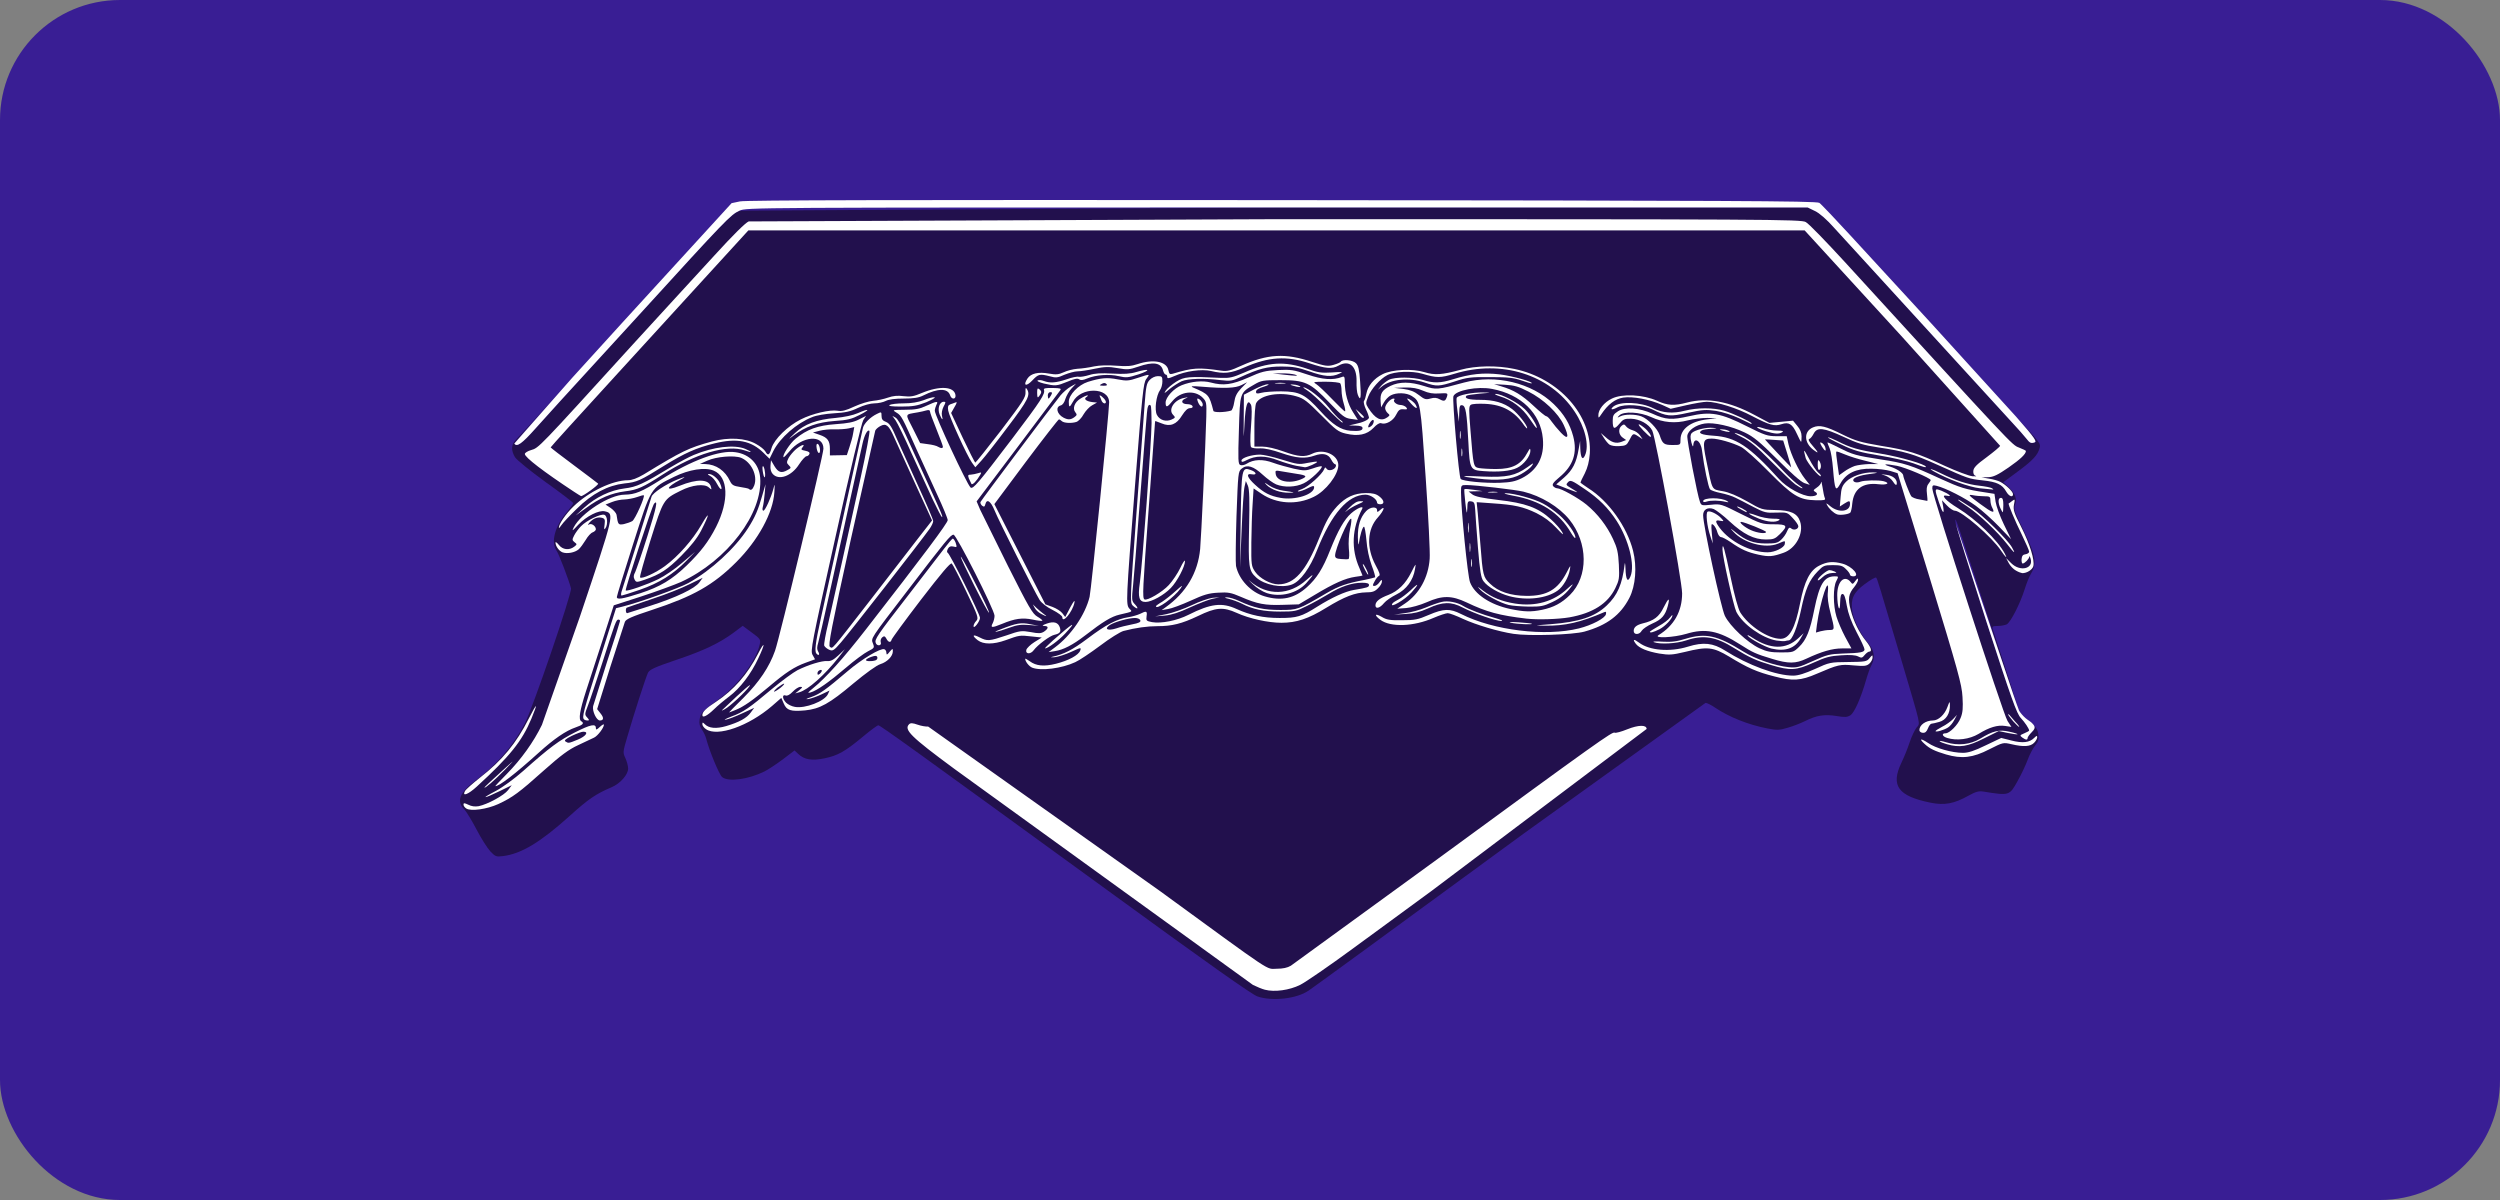 <svg width="125" height="60" viewBox="0 0 125 60" fill="none" xmlns="http://www.w3.org/2000/svg">
<rect x="0" y="0" width="125" height="60" fill="#808080" stroke="none"/>
<rect width="125" height="60" rx="6" fill="#391E94"/>
<path d="M101.982 22.394C102.039 22.178 102.023 22.162 100.925 20.969C100.901 20.945 100.861 20.897 100.804 20.833C101.829 21.986 101.845 22.082 101.724 22.122C101.547 22.178 101.49 22.154 101.313 21.922C101.192 21.77 100.909 21.45 100.683 21.209L91.701 11.383C91.338 10.975 90.974 10.654 90.748 10.55L90.385 10.374H63.866L36.975 10.534C36.532 10.735 36.322 10.951 31.972 15.724L28.017 20.048L26.766 21.433C26.096 22.186 25.838 22.37 25.717 22.178C25.701 22.146 26.879 20.817 28.606 18.903L26.694 21.009L25.782 22.002C25.556 22.234 25.548 22.523 25.749 22.859C25.83 22.995 26.516 23.548 27.275 24.1C28.041 24.645 28.663 25.125 28.663 25.157C28.663 25.197 28.518 25.39 28.348 25.598C27.743 26.302 27.533 27.111 27.823 27.528C27.945 27.696 28.445 29.009 28.55 29.418C28.606 29.65 26.629 35.44 26.234 36.184C25.653 37.306 24.821 38.259 23.756 39.043C22.981 39.62 22.804 40.069 23.215 40.469C23.32 40.581 23.595 41.029 23.829 41.478C24.055 41.918 24.369 42.407 24.515 42.567C24.765 42.831 24.821 42.847 25.128 42.807C26.048 42.703 27.017 42.119 28.493 40.789C29.422 39.948 29.801 39.692 30.576 39.364C31.011 39.18 31.407 38.731 31.407 38.427C31.407 38.299 31.342 38.066 31.27 37.906C31.14 37.634 31.14 37.602 31.358 36.865C31.705 35.664 32.294 33.854 32.399 33.638C32.48 33.478 32.738 33.358 33.828 32.989C35.208 32.525 35.991 32.148 36.709 31.612L37.137 31.291L37.589 31.628C38 31.924 38.041 31.98 37.992 32.196C37.839 32.973 36.927 34.222 36.047 34.879C35.103 35.576 35.038 35.64 34.982 35.96C34.95 36.176 34.982 36.313 35.095 36.481C35.184 36.601 35.281 36.817 35.313 36.945C35.458 37.514 35.95 38.715 36.104 38.851C36.41 39.108 37.403 38.979 38.226 38.571C38.404 38.483 38.815 38.211 39.138 37.97L39.727 37.522L39.913 37.698C40.22 37.986 40.599 38.05 41.236 37.914C41.89 37.778 42.253 37.578 43.165 36.817C43.529 36.513 43.867 36.265 43.916 36.265C44.013 36.265 45.667 37.458 55.57 44.657C60.283 48.093 62.615 49.742 62.873 49.822C63.624 50.079 64.842 49.935 65.424 49.534C65.787 49.286 68.894 47.02 76.198 41.67L85.277 35.144C85.349 35.144 85.559 35.248 85.745 35.376C86.463 35.856 87.391 36.233 88.384 36.425C88.844 36.513 88.973 36.513 89.393 36.385C89.651 36.313 90.038 36.16 90.248 36.056C90.821 35.768 91.225 35.704 91.822 35.8C92.249 35.872 92.362 35.864 92.524 35.76C92.718 35.632 93.04 34.919 93.299 34.014C93.379 33.726 93.508 33.374 93.589 33.221C93.775 32.869 93.702 32.485 93.387 32.132C93.057 31.756 92.669 30.971 92.613 30.555C92.524 29.938 92.677 29.618 93.242 29.201C93.525 28.993 93.775 28.849 93.807 28.881C93.864 28.937 93.944 29.201 95.074 33.021C96.083 36.433 96.018 36.136 95.825 36.385C95.736 36.497 95.575 36.833 95.478 37.13C95.381 37.426 95.195 37.882 95.066 38.147C94.525 39.284 94.905 39.804 96.519 40.133C97.229 40.277 97.697 40.189 98.431 39.78C98.795 39.58 98.94 39.54 99.182 39.58C100.473 39.788 100.473 39.788 100.885 39.043C101.062 38.731 101.288 38.251 101.385 37.986C101.482 37.722 101.652 37.402 101.765 37.266C101.918 37.081 101.95 36.977 101.918 36.713C101.894 36.537 101.837 36.417 101.684 36.249C101.773 36.369 101.732 36.473 101.579 36.617C101.466 36.729 101.377 36.857 101.377 36.905C101.377 37.009 101.288 37.001 101.111 36.873C100.982 36.777 100.99 36.761 101.216 36.665C101.345 36.609 101.458 36.553 101.458 36.529C101.458 36.433 101.248 36.12 101.038 35.896C100.836 35.68 100.57 34.943 99.311 31.051L97.786 26.174C97.697 25.582 97.786 25.846 100.215 33.382L100.933 35.472L100.328 33.582L99.634 31.444C99.602 31.323 99.642 31.299 99.884 31.299C100.046 31.299 100.247 31.259 100.336 31.219C100.53 31.115 101.014 30.17 101.232 29.466C101.321 29.177 101.466 28.817 101.555 28.673C101.853 28.184 101.781 27.744 101.183 26.527C100.732 25.59 100.667 25.422 100.748 25.253C100.869 24.981 100.764 24.661 100.441 24.372L100.159 24.116L100.893 23.572C101.643 23.019 101.894 22.747 101.982 22.394V22.394Z" fill="#22104D"/>
<path d="M81.362 36.465C81.064 36.585 80.781 36.665 80.733 36.633C80.62 36.569 79.877 37.097 71.888 42.944L64.544 48.285C64.374 48.389 64.14 48.437 63.842 48.437C63.277 48.437 63.817 48.797 57.999 44.553L46.41 36.329C46.297 36.337 46.054 36.297 45.877 36.233C45.635 36.145 45.522 36.145 45.457 36.209C45.183 36.481 45.522 36.825 47.717 38.443L62.647 49.246C62.841 49.342 63.115 49.454 63.244 49.486C63.729 49.614 64.471 49.51 65.004 49.246C65.278 49.11 66.464 48.293 67.643 47.428L71.557 44.561L82.331 36.449C82.331 36.233 81.919 36.241 81.362 36.465ZM29.994 36.345C29.833 36.497 29.793 36.505 29.793 36.401C29.793 36.169 29.526 36.225 28.752 36.617C27.961 37.017 27.5 37.354 26.161 38.547C25.717 38.939 25.136 39.364 24.789 39.548C24.022 39.948 24.143 39.964 24.966 39.564L25.588 39.26L25.402 39.508C25.201 39.772 24.369 40.221 23.933 40.309C23.748 40.341 23.57 40.317 23.417 40.237C23.215 40.141 23.175 40.141 23.175 40.229C23.175 40.293 23.239 40.381 23.32 40.429C23.554 40.573 24.345 40.461 24.91 40.205C25.636 39.868 25.959 39.628 27.21 38.507C28.049 37.762 28.437 37.474 28.905 37.258L29.704 36.881C29.889 36.793 30.196 36.385 30.196 36.233C30.196 36.193 30.107 36.241 29.994 36.345V36.345ZM28.897 36.977C28.429 37.17 28.421 37.17 28.275 37.074C28.195 37.025 28.283 36.945 28.59 36.793C28.824 36.681 29.082 36.585 29.163 36.585C29.454 36.585 29.3 36.809 28.897 36.977ZM23.837 39.332C25.491 37.818 26.104 37.057 26.572 35.928C26.911 35.103 26.863 35.103 26.443 35.92C25.822 37.154 25.112 38.018 23.998 38.883C23.635 39.172 23.296 39.468 23.247 39.556C23.094 39.844 23.409 39.724 23.837 39.332ZM25.015 38.627C24.579 39.02 24.224 39.356 24.224 39.372C24.224 39.452 24.732 39.011 25.233 38.499C25.79 37.922 25.79 37.922 25.015 38.627ZM24.765 39.308C24.966 39.308 25.757 38.699 26.919 37.65C27.694 36.945 28.291 36.537 28.784 36.369C29.139 36.249 29.228 36.16 29.066 36.064C28.913 35.976 28.985 35.544 29.3 34.559L30.156 31.924L30.688 30.267L32.077 29.818C32.835 29.57 33.731 29.241 34.054 29.097C36.362 28.032 38.154 25.67 38.008 23.876C37.952 23.203 37.476 22.707 36.773 22.611C35.999 22.491 34.562 23.019 33.037 23.988C32.084 24.589 31.762 24.725 31.237 24.733C30.479 24.733 29.058 25.654 28.687 26.366C28.582 26.583 28.614 26.559 28.913 26.238C29.325 25.806 29.946 25.494 30.244 25.566C30.721 25.686 30.737 25.646 28.994 30.835L27.097 36.241C26.685 37.097 26.048 37.978 25.354 38.683C25.015 39.028 24.748 39.308 24.765 39.308V39.308ZM35.361 23.035C35.813 22.827 36.717 22.755 37.056 22.891C37.572 23.107 37.895 23.788 37.71 24.276C37.629 24.485 37.54 24.541 37.443 24.445C37.419 24.421 37.217 24.381 37.008 24.349C36.677 24.3 36.596 24.252 36.499 24.052C36.257 23.532 35.805 23.219 35.264 23.203L34.998 23.195L35.361 23.035ZM33.715 23.836C34.457 23.476 35.24 23.347 35.684 23.532C36.418 23.836 36.467 25.029 35.805 26.343C35.426 27.087 35.03 27.6 34.336 28.273C33.594 28.985 33.013 29.338 32.004 29.666C31.108 29.954 30.842 29.994 30.842 29.85C30.842 29.794 31.205 28.617 31.649 27.223C32.577 24.324 32.512 24.428 33.715 23.836V23.836ZM30.277 25.229L30.6 25.101C30.777 25.029 31.06 24.973 31.229 24.973C31.39 24.965 31.673 24.917 31.851 24.853C32.02 24.789 32.181 24.749 32.189 24.765C32.262 24.837 31.754 25.966 31.616 26.054C31.52 26.11 31.326 26.174 31.189 26.206C30.914 26.254 30.898 26.238 30.826 25.734C30.809 25.654 30.68 25.502 30.543 25.405L30.277 25.229V25.229ZM31.084 29.562C31.043 29.682 31.043 29.778 31.084 29.778C31.116 29.778 31.528 29.65 31.988 29.49C32.948 29.161 33.674 28.705 34.312 28.048L34.756 27.592L34.094 28.152C33.739 28.457 33.206 28.817 32.924 28.953C32.375 29.225 31.342 29.586 31.286 29.522C31.237 29.482 32.609 25.277 32.706 25.181C32.908 24.957 32.827 25.358 32.375 26.791C32.101 27.664 31.818 28.473 31.762 28.601C31.673 28.761 31.665 28.857 31.729 28.977C31.81 29.121 31.818 29.129 32.238 28.985C33.021 28.713 33.376 28.481 34.07 27.784C34.538 27.311 34.853 26.919 35.054 26.535C35.49 25.686 35.506 25.486 35.071 26.238C34.627 27.007 33.908 27.816 33.247 28.305C32.779 28.649 32.093 28.961 32.004 28.873C31.971 28.849 32.214 28.008 32.528 26.999C33.166 24.973 33.166 24.965 34.038 24.533C34.602 24.244 35.224 24.172 35.442 24.372C35.587 24.501 35.587 24.501 35.547 24.34C35.442 23.948 34.861 23.932 33.973 24.292C33.239 24.589 33.279 24.372 34.029 23.98C34.344 23.82 34.255 23.82 33.86 23.98C33.287 24.212 32.625 24.653 32.577 24.837C32.52 25.029 31.205 29.201 31.084 29.562V29.562ZM35.506 23.796C35.611 23.844 35.765 24.02 35.853 24.196C36.039 24.549 36.16 24.541 36.007 24.18C35.91 23.932 35.611 23.684 35.426 23.7C35.369 23.7 35.401 23.74 35.506 23.796ZM100.062 36.897L99.287 37.266C98.714 37.546 98.415 37.642 98.149 37.642C97.6 37.642 96.777 37.41 96.398 37.145C96.026 36.897 95.93 36.929 96.236 37.202C96.486 37.434 96.737 37.554 97.301 37.722C98.084 37.954 98.649 37.89 99.464 37.466C100.15 37.121 100.158 37.114 100.57 37.21C101.183 37.354 101.514 37.33 101.7 37.145C101.789 37.057 101.861 36.929 101.861 36.865C101.861 36.769 101.829 36.777 101.708 36.897C101.474 37.13 101.127 37.17 100.57 37.025L100.062 36.897V36.897ZM99.182 36.929L99.94 36.553L100.392 36.649C100.635 36.697 100.852 36.729 100.877 36.713C100.893 36.697 100.707 36.633 100.465 36.585C99.957 36.465 99.642 36.545 99.004 36.937C98.52 37.226 97.899 37.298 97.309 37.114C97.092 37.049 96.946 37.025 96.987 37.066C97.027 37.105 97.188 37.17 97.342 37.21C97.979 37.394 98.383 37.33 99.182 36.929V36.929ZM96.833 24.292C97.285 24.404 98.262 24.901 98.794 25.293C99.093 25.51 99.61 25.974 99.948 26.326L100.554 26.959L100.191 26.214C99.997 25.814 99.811 25.301 99.779 25.085L99.723 24.693L99.319 24.629C98.254 24.469 98.012 24.389 97.011 23.932C95.558 23.259 95.211 23.147 94.033 22.971C92.798 22.779 92.645 22.739 91.935 22.378C91.628 22.218 91.37 22.106 91.37 22.122C91.37 22.138 91.418 22.274 91.483 22.419C91.547 22.571 91.62 23.035 91.652 23.451C91.741 24.525 91.781 24.605 92.023 24.172C92.306 23.66 92.806 23.419 93.573 23.436C93.896 23.436 94.315 23.492 94.517 23.548L94.88 23.66L96.486 28.897C97.907 33.558 98.092 34.223 98.125 34.847C98.157 35.392 98.141 35.632 98.028 35.904C97.899 36.241 97.479 36.665 97.277 36.665C97.059 36.665 97.116 36.825 97.358 36.897C97.842 37.049 98.48 36.961 98.924 36.697C99.472 36.361 99.876 36.241 100.255 36.297L100.57 36.345L100.376 36.048C100.158 35.72 96.615 24.765 96.615 24.428C96.615 24.26 96.64 24.244 96.833 24.292V24.292ZM98.625 24.757C98.77 24.789 99.037 24.813 99.206 24.813C99.489 24.813 99.521 24.837 99.521 25.021C99.521 25.133 99.561 25.293 99.61 25.381C99.779 25.702 99.626 25.654 98.996 25.189C98.423 24.765 98.383 24.717 98.625 24.757V24.757ZM93.46 23.203C93.21 23.211 92.887 23.251 92.734 23.299C92.58 23.355 92.346 23.476 92.209 23.58L91.951 23.764L91.87 23.187C91.822 22.875 91.797 22.603 91.814 22.579C91.838 22.563 92.031 22.627 92.249 22.723C92.475 22.819 92.935 22.963 93.282 23.043L93.912 23.203H93.46ZM95.558 24.805C95.469 24.669 95.163 23.876 95.163 23.78C95.163 23.652 94.848 23.436 94.501 23.331C94.081 23.203 94.251 23.179 94.848 23.291C95.268 23.372 96.535 23.908 96.535 24.004C96.535 24.028 96.478 24.124 96.414 24.204C96.333 24.308 96.317 24.461 96.349 24.701C96.373 24.893 96.381 25.045 96.365 25.045C96.349 25.037 96.172 25.005 95.986 24.973C95.792 24.949 95.599 24.869 95.558 24.805V24.805ZM97.786 26.174C97.81 26.326 98.496 28.521 99.311 31.051C100.57 34.943 100.836 35.68 101.038 35.896C101.248 36.12 101.458 36.433 101.458 36.529C101.458 36.553 101.345 36.609 101.216 36.665C100.99 36.761 100.982 36.777 101.111 36.873C101.288 37.001 101.377 37.009 101.377 36.905C101.377 36.857 101.466 36.729 101.579 36.617C101.732 36.465 101.772 36.369 101.684 36.249C101.651 36.209 101.611 36.16 101.555 36.112C101.506 36.072 101.45 36.032 101.377 35.984C101.248 35.896 101.111 35.752 101.022 35.632C100.994 35.597 100.969 35.56 100.949 35.52C100.941 35.512 100.941 35.496 100.933 35.472C100.836 35.232 100.53 34.335 100.215 33.382L97.786 26.174V26.174ZM96.398 36.417C96.446 36.289 96.527 36.185 96.575 36.185C96.615 36.185 96.793 36.145 96.963 36.096C97.301 36.008 97.511 35.672 97.495 35.248C97.495 35.047 97.479 35.055 97.374 35.344C97.237 35.728 96.922 36.024 96.648 36.024C96.285 36.024 95.97 36.249 95.97 36.505C95.97 36.577 96.042 36.633 96.139 36.641C96.26 36.649 96.333 36.585 96.398 36.417V36.417ZM44.481 32.589C44.352 32.757 44.327 32.757 44.319 32.637C44.319 32.557 44.271 32.477 44.214 32.461C44.037 32.389 43.084 32.957 42.382 33.558C41.261 34.511 41.01 34.687 40.575 34.847C40.3 34.943 40.252 34.975 40.421 34.951C40.558 34.927 40.857 34.823 41.075 34.719L41.478 34.527L41.398 34.703C41.236 35.063 40.252 35.44 39.743 35.344C39.59 35.32 39.396 35.224 39.307 35.136C39.114 34.943 39.098 34.703 39.283 34.775C39.364 34.807 39.493 34.735 39.638 34.583C39.76 34.455 39.929 34.343 40.018 34.343C40.139 34.343 40.139 34.367 39.961 34.511L39.76 34.671L39.961 34.615C40.405 34.495 41.244 33.742 41.938 32.861L42.245 32.461L41.922 32.765C41.672 32.997 41.535 33.069 41.365 33.053C41.099 33.029 40.421 33.237 39.873 33.51C39.671 33.614 39.09 34.038 38.589 34.455C37.435 35.424 37.177 35.6 36.556 35.832C36.273 35.944 36.16 36.008 36.289 35.984C36.426 35.96 36.798 35.816 37.12 35.664L37.71 35.392L37.54 35.624C37.338 35.904 36.959 36.112 36.305 36.305C35.813 36.449 35.442 36.417 35.24 36.209C35.135 36.105 35.119 36.105 35.119 36.217C35.119 36.281 35.2 36.393 35.297 36.457C35.87 36.857 37.435 36.305 38.605 35.296L39.065 34.895L39.187 35.175C39.332 35.52 39.533 35.584 40.252 35.52C40.986 35.448 41.47 35.184 42.665 34.175C43.302 33.646 43.835 33.262 44.021 33.206C44.36 33.101 44.642 32.813 44.642 32.565C44.642 32.413 44.634 32.413 44.481 32.589V32.589ZM40.986 33.51C41.043 33.486 41.091 33.494 41.091 33.534C41.091 33.574 41.043 33.646 40.986 33.694C40.906 33.758 40.873 33.75 40.873 33.662C40.873 33.598 40.922 33.534 40.986 33.51ZM39.033 34.383C38.904 34.487 38.759 34.575 38.71 34.583C38.67 34.583 38.743 34.495 38.872 34.383C39.009 34.279 39.154 34.191 39.194 34.182C39.243 34.182 39.17 34.271 39.033 34.383ZM43.787 33.013C43.593 33.085 43.254 33.069 43.302 32.989C43.327 32.949 43.456 32.877 43.585 32.837C43.77 32.773 43.835 32.781 43.867 32.861C43.883 32.917 43.851 32.989 43.787 33.013ZM97.713 36L97.85 35.744L97.648 35.96C97.535 36.072 97.293 36.249 97.108 36.337C96.93 36.433 96.777 36.529 96.777 36.553C96.777 36.625 97.197 36.505 97.398 36.377C97.503 36.313 97.64 36.145 97.713 36V36ZM100.659 36.064C100.796 36.217 100.933 36.345 100.957 36.345C100.982 36.345 100.901 36.225 100.764 36.089L100.473 35.752C100.433 35.704 100.409 35.696 100.409 35.728C100.409 35.752 100.522 35.904 100.659 36.064ZM38.67 24.437C38.549 24.893 38.258 25.534 38.17 25.534C38.121 25.534 38.113 25.454 38.137 25.358C38.17 25.253 38.21 24.957 38.234 24.693L38.275 24.212L38.113 24.773C37.911 25.494 37.75 25.862 37.403 26.407C36.749 27.424 35.555 28.521 34.417 29.153C33.941 29.41 31.971 30.122 31.124 30.331L30.801 30.411L29.97 33.037C29.155 35.616 29.09 35.864 29.203 35.968C29.228 36 29.308 36.024 29.373 36.024C29.478 36.024 29.47 36 29.357 35.872C29.228 35.736 29.236 35.696 29.389 35.296C29.486 35.055 29.809 34.086 30.115 33.141C30.769 31.099 30.809 30.979 30.922 30.979C30.963 30.979 31.003 31.011 31.003 31.043C31.003 31.075 30.713 32.004 30.349 33.101L29.655 35.312C29.607 35.56 29.825 36.024 29.994 36.024C30.188 36.024 30.204 35.888 30.027 35.672L29.857 35.456L30.511 33.358L31.245 31.091C31.302 30.955 31.592 30.827 32.593 30.499C34.667 29.818 35.668 29.25 36.814 28.104C37.911 27.007 38.654 25.638 38.718 24.613C38.743 24.172 38.743 24.156 38.67 24.437V24.437ZM34.974 29.113C34.748 29.426 33.82 29.874 32.488 30.299L31.358 30.659C31.277 30.659 31.269 30.403 31.35 30.379C31.398 30.355 31.98 30.162 32.633 29.938C33.295 29.722 34.118 29.394 34.481 29.209L35.135 28.889L34.974 29.113V29.113Z" fill="white"/>
<path d="M35.692 35.472C35.853 35.312 36.193 35.023 36.451 34.831C37.008 34.415 37.548 33.702 37.911 32.925C38.275 32.164 38.258 31.988 37.895 32.701C37.371 33.718 36.693 34.495 35.805 35.087C35.289 35.424 35.119 35.592 35.119 35.76C35.119 35.912 35.361 35.792 35.692 35.472V35.472ZM43.165 21.001L43.303 20.793L42.939 20.977C42.673 21.113 42.383 21.169 41.777 21.209C40.889 21.273 40.349 21.465 39.776 21.938C39.501 22.162 39.098 22.779 39.179 22.859C39.195 22.875 39.324 22.747 39.469 22.571C40.099 21.794 41.172 21.706 41.172 22.434C41.172 22.739 38.985 31.884 38.751 32.541C38.468 33.342 37.968 34.094 37.177 34.887C36.766 35.288 36.443 35.624 36.451 35.624C36.459 35.624 36.612 35.568 36.782 35.496C37.193 35.328 37.605 35.039 38.428 34.351C39.308 33.606 39.719 33.342 40.292 33.133L40.752 32.965L40.631 32.749C40.51 32.549 40.575 32.236 41.769 26.871C42.487 23.62 43.085 21.113 43.165 21.001V21.001ZM40.97 21.738L40.647 21.626L40.978 21.538C41.156 21.489 41.503 21.457 41.745 21.465C41.987 21.474 42.302 21.45 42.447 21.417L42.713 21.353L42.657 21.666C42.633 21.834 42.544 22.146 42.471 22.362L42.342 22.755L41.914 22.763L41.495 22.771V22.442C41.495 22.034 41.374 21.874 40.97 21.738V21.738ZM37.476 34.311C37.621 34.102 37.129 34.527 36.209 35.408C36.047 35.56 36.047 35.56 36.217 35.472C36.467 35.352 37.266 34.607 37.476 34.311V34.311ZM47.677 26.735C47.822 26.735 49.727 30.507 49.727 30.787C49.727 30.899 49.686 31.059 49.638 31.155C49.509 31.396 49.589 31.404 50.098 31.195C50.752 30.923 51.115 30.875 51.631 30.979C51.881 31.035 52.099 31.059 52.115 31.035C52.14 31.019 52.027 30.923 51.873 30.835C51.623 30.691 51.446 30.379 50.388 28.28L49.008 25.486L48.831 25.069L50.873 22.362L53.003 19.527C53.084 19.423 53.027 19.407 52.632 19.399C52.301 19.391 52.172 19.415 52.196 19.488C52.277 19.68 52.043 20.04 50.63 21.906C48.911 24.164 48.645 24.485 48.524 24.372C48.33 24.18 46.74 20.769 46.74 20.537C46.74 20.456 46.781 20.328 46.821 20.24C46.934 20.04 46.845 20.048 46.321 20.288C45.982 20.448 45.764 20.488 45.248 20.488C44.602 20.497 44.602 20.497 44.828 20.633C45.07 20.777 45.118 20.873 45.837 22.491L46.853 24.717C47.144 25.341 47.386 25.926 47.386 26.006C47.386 26.15 46.176 27.768 43.303 31.46C42.165 32.925 41.277 33.91 40.647 34.415C40.381 34.631 40.357 34.671 40.526 34.623C40.841 34.535 41.462 34.102 42.302 33.382C42.721 33.021 43.222 32.653 43.399 32.565C43.714 32.405 43.73 32.389 43.65 32.18C43.545 31.9 43.472 32.012 45.401 29.498C47.289 27.031 47.531 26.735 47.677 26.735V26.735ZM52.511 19.608C52.616 19.608 52.624 19.64 52.551 19.768C52.503 19.856 52.446 19.928 52.43 19.928C52.406 19.928 52.39 19.856 52.39 19.768C52.39 19.68 52.446 19.608 52.511 19.608ZM45.651 21.441C45.248 20.649 45.223 20.737 45.893 20.617C46.03 20.593 46.216 20.552 46.321 20.52C46.434 20.488 46.498 20.505 46.498 20.569C46.498 20.625 46.644 21.025 46.821 21.457C46.999 21.898 47.144 22.29 47.144 22.33C47.144 22.427 47.055 22.427 46.902 22.338C46.837 22.29 46.611 22.234 46.402 22.21L46.006 22.154L45.651 21.441V21.441ZM92.411 33.101C91.507 33.109 91.475 33.117 90.757 33.446C90.24 33.678 89.909 33.782 89.659 33.782C88.82 33.782 87.407 33.261 86.261 32.533C85.656 32.148 85.172 32.092 84.397 32.333C83.493 32.613 82.468 32.525 81.952 32.132C81.685 31.932 81.613 31.956 81.79 32.188C81.952 32.405 82.371 32.573 82.96 32.677C83.469 32.757 83.598 32.749 84.244 32.597C85.382 32.317 85.648 32.349 86.455 32.829C87.375 33.39 87.835 33.598 88.723 33.822C89.627 34.062 90.038 34.038 90.845 33.686C91.91 33.23 91.999 33.206 92.677 33.27C93.226 33.318 93.331 33.302 93.468 33.181C93.557 33.101 93.629 32.965 93.629 32.877C93.629 32.733 93.621 32.733 93.476 32.909C93.339 33.077 93.266 33.093 92.411 33.101V33.101ZM53.762 33.109C53.964 33.021 54.52 32.645 55.005 32.285C55.489 31.916 56.022 31.588 56.175 31.548C56.788 31.388 57.369 31.308 57.878 31.308C58.596 31.308 59.088 31.187 59.895 30.803C60.799 30.363 61.154 30.338 61.832 30.643C62.462 30.931 63.414 31.139 64.068 31.139C64.818 31.139 65.424 30.939 66.303 30.395C67.231 29.826 67.764 29.626 68.313 29.618C68.611 29.618 68.74 29.578 68.894 29.418C69.007 29.314 69.096 29.161 69.096 29.081C69.096 28.961 69.079 28.969 68.966 29.121C68.902 29.217 68.789 29.297 68.724 29.297C68.619 29.297 68.619 29.265 68.732 29.065C68.797 28.937 68.894 28.817 68.95 28.793C69.023 28.769 68.975 28.617 68.781 28.264C68.313 27.392 68.353 26.455 68.902 25.862C69.2 25.526 69.289 25.245 69.015 25.494C68.87 25.622 68.853 25.622 68.853 25.51C68.853 25.309 68.506 25.341 68.305 25.558C68.014 25.862 67.885 26.286 67.893 26.871C67.901 27.167 67.925 27.311 67.942 27.175C67.998 26.767 68.127 26.334 68.2 26.334C68.232 26.334 68.288 26.639 68.321 27.007C68.353 27.432 68.45 27.904 68.579 28.256C68.7 28.569 68.773 28.841 68.757 28.865C68.732 28.881 68.498 28.937 68.24 28.993C67.344 29.161 66.957 29.29 66.311 29.666C64.907 30.491 64.875 30.499 64.011 30.499C63.188 30.499 62.704 30.395 61.977 30.058C61.743 29.946 61.461 29.866 61.348 29.866C61.195 29.874 61.219 29.89 61.453 29.946C61.614 29.986 61.905 30.09 62.099 30.186C62.639 30.467 63.188 30.579 64.011 30.579C64.729 30.579 64.818 30.563 65.343 30.299C65.657 30.146 66.142 29.874 66.432 29.698C67.029 29.329 67.594 29.137 68.103 29.137C68.345 29.137 68.45 29.169 68.45 29.249C68.45 29.361 68.369 29.386 67.691 29.498C67.263 29.57 66.594 29.874 65.867 30.331C65.068 30.835 64.85 30.899 63.979 30.899C63.172 30.899 62.518 30.763 61.832 30.451C61.098 30.114 60.541 30.178 59.427 30.739C58.846 31.035 58.055 31.187 57.603 31.107C57.321 31.051 57.297 31.035 57.329 30.811C57.369 30.547 57.321 30.531 57.006 30.691C56.885 30.747 56.627 30.827 56.425 30.859C55.844 30.947 55.295 31.235 54.383 31.924C53.625 32.493 53.197 32.717 52.592 32.845C52.503 32.869 52.567 32.869 52.729 32.861C52.898 32.845 53.27 32.725 53.552 32.597C54.052 32.365 54.068 32.365 54.012 32.525C53.931 32.757 53.431 33.029 52.793 33.189C52.204 33.334 51.809 33.302 51.486 33.061C51.365 32.973 51.26 32.917 51.26 32.941C51.26 33.077 51.454 33.318 51.607 33.382C52.043 33.558 53.092 33.422 53.762 33.109V33.109ZM55.489 31.252C55.739 31.091 56.433 30.899 56.756 30.899C56.877 30.899 56.99 30.947 57.014 31.011C57.054 31.099 56.95 31.155 56.602 31.219C56.352 31.267 55.989 31.356 55.812 31.42C55.384 31.556 55.19 31.452 55.489 31.252V31.252ZM92.766 29.049C92.653 29.209 92.621 29.225 92.548 29.121C92.233 28.705 91.854 29.065 91.862 29.77C91.87 30.379 91.999 30.691 92.007 30.122C92.016 29.81 92.048 29.698 92.128 29.698C92.209 29.698 92.274 29.882 92.338 30.274C92.411 30.683 92.556 31.083 92.831 31.612C93.049 32.02 93.226 32.405 93.226 32.469C93.226 32.613 93.024 32.653 92.136 32.677C91.475 32.701 91.338 32.741 90.644 33.053C89.957 33.366 89.828 33.398 89.433 33.358C88.771 33.294 87.762 32.949 87.173 32.581C85.866 31.764 85.285 31.636 84.276 31.94C83.816 32.084 83.558 32.108 83.114 32.084C82.783 32.06 82.605 32.068 82.694 32.108C83.001 32.228 83.832 32.18 84.308 32.02C85.164 31.732 85.793 31.828 86.721 32.413C87.464 32.877 87.827 33.037 88.561 33.254C89.522 33.542 89.804 33.526 90.676 33.133C91.289 32.853 91.523 32.797 92.064 32.765C92.5 32.733 92.782 32.757 92.903 32.821C93.073 32.909 93.113 32.901 93.234 32.749C93.307 32.661 93.412 32.581 93.46 32.581C93.621 32.581 93.557 32.373 93.299 32.052C92.952 31.62 92.677 31.067 92.532 30.491C92.387 29.938 92.427 29.69 92.71 29.354C92.814 29.225 92.903 29.065 92.903 28.993C92.903 28.897 92.871 28.905 92.766 29.049V29.049ZM89.336 21.81H88.836C88.376 21.81 88.239 21.762 87.359 21.321C86.027 20.649 85.543 20.561 84.462 20.809C83.574 21.009 83.299 20.993 82.613 20.681C81.976 20.392 81.258 20.336 80.903 20.561C80.677 20.705 80.636 20.777 80.636 21.033C80.636 21.457 80.709 21.497 80.967 21.193C81.153 20.961 81.233 20.929 81.548 20.937C81.976 20.945 82.444 21.201 82.613 21.529C82.783 21.858 84.106 29.057 84.106 29.666C84.106 30.563 83.703 31.284 82.928 31.756C82.646 31.932 83.703 31.876 84.316 31.692C85.26 31.404 85.93 31.532 87.004 32.221C87.641 32.629 87.778 32.693 88.626 32.949C89.417 33.189 89.78 33.19 90.321 32.933C91.087 32.573 91.62 32.421 92.104 32.421H92.572L92.258 31.844C92.088 31.524 91.894 31.067 91.822 30.827C91.652 30.267 91.652 29.361 91.814 29.057C91.935 28.817 91.935 28.817 91.733 28.817C91.208 28.817 90.974 29.201 90.716 30.467C90.506 31.524 90.321 31.996 89.949 32.349C89.675 32.613 89.643 32.621 89.046 32.621C88.545 32.621 88.335 32.581 87.972 32.413C87.375 32.132 86.503 31.316 86.245 30.795C86.051 30.387 85.156 26.27 85.156 25.758C85.156 25.478 85.382 25.341 85.688 25.453C85.801 25.502 86.164 25.774 86.479 26.07C87.173 26.711 87.698 26.975 88.295 26.975C88.674 26.975 88.755 26.943 88.997 26.703C89.417 26.286 89.368 26.214 88.674 26.214C88.101 26.214 88.037 26.19 87.06 25.702C86.059 25.197 86.035 25.189 85.559 25.237C85.099 25.285 85.067 25.277 85.002 25.109C84.865 24.757 84.341 22.002 84.365 21.794C84.397 21.521 84.784 21.249 85.228 21.177C85.68 21.105 86.576 21.305 87.238 21.626C87.674 21.834 87.98 22.082 88.868 22.971C89.546 23.652 90.054 24.1 90.224 24.156L90.49 24.244L90.248 23.94C89.933 23.54 89.546 22.731 89.425 22.218L89.336 21.81V21.81ZM90.845 31.244C91.007 30.066 91.483 28.625 91.394 29.586C91.362 29.85 91.41 30.218 91.523 30.643C91.741 31.476 91.741 31.5 91.475 31.5C91.346 31.5 91.144 31.532 91.023 31.564L90.797 31.628L90.845 31.244V31.244ZM87.06 26.094C87.197 26.094 88.303 26.535 88.303 26.599C88.303 26.703 87.867 26.655 87.536 26.503C87.23 26.366 86.915 26.094 87.06 26.094ZM85.357 20.969C84.534 21.065 84.026 21.45 84.026 21.978C84.026 22.25 84.026 22.25 83.63 22.25C83.203 22.25 83.122 22.194 82.985 21.762C82.88 21.433 82.395 20.937 82.065 20.817C81.766 20.705 81.233 20.705 81.016 20.817C80.846 20.905 80.846 20.897 80.967 20.769C81.185 20.552 81.992 20.593 82.565 20.857C83.154 21.129 83.767 21.185 84.397 21.017C84.671 20.945 85.107 20.897 85.365 20.897L85.842 20.913L85.357 20.969V20.969ZM89.562 23.371C89.546 23.371 88.23 21.97 88.247 21.97C88.255 21.962 88.465 21.978 88.707 21.994L89.159 22.026L89.368 22.699C89.481 23.067 89.57 23.371 89.562 23.371V23.371Z" fill="white"/>
<path d="M42.092 28.136L41.414 31.155C41.277 31.708 41.188 32.22 41.212 32.285C41.245 32.349 41.349 32.437 41.454 32.485C41.632 32.565 41.688 32.541 42.052 32.116C42.415 31.708 46.047 27.055 46.482 26.439C46.579 26.302 46.66 26.126 46.66 26.054C46.66 25.982 46.337 25.229 45.95 24.388L44.876 22.018C44.586 21.337 44.481 21.169 44.303 21.097C44.134 21.033 44.077 20.961 44.077 20.801C44.077 20.584 44.069 20.584 43.843 20.697C43.512 20.857 43.206 21.169 43.149 21.385C43.125 21.482 42.705 23.387 42.213 25.614L41.043 30.915C40.768 32.156 40.72 32.581 40.825 32.685C40.938 32.805 41.002 32.733 40.914 32.589C40.841 32.469 40.841 32.365 40.914 32.124C40.986 31.884 41.818 28.152 43.125 22.186C43.222 21.738 43.383 21.449 43.472 21.546C43.504 21.578 43.311 22.619 43.036 23.868L42.092 28.136V28.136ZM43.763 21.529C43.795 21.457 43.916 21.353 44.029 21.297C44.303 21.153 44.441 21.265 44.699 21.85L45.748 24.156L46.603 26.022L45.966 26.839L43.569 29.938C41.479 32.629 41.648 32.437 41.495 32.341C41.398 32.285 41.559 31.444 42.544 26.959L43.763 21.529V21.529ZM48.887 32.012C49.17 32.228 49.67 32.228 50.275 32.012C50.977 31.756 50.986 31.756 51.559 31.82L52.091 31.876L51.728 32.1C51.526 32.228 51.341 32.405 51.316 32.493C51.26 32.709 51.526 32.725 51.68 32.517C51.881 32.245 52.495 31.788 52.721 31.74C52.995 31.676 53.06 31.596 52.995 31.38C52.914 31.123 52.697 31.051 52.341 31.179C52.115 31.259 52.083 31.291 52.212 31.299C52.438 31.299 52.438 31.42 52.204 31.58C52.051 31.676 51.938 31.684 51.534 31.604C51.074 31.524 51.002 31.532 50.316 31.772C49.452 32.06 49.371 32.068 48.976 31.868C48.629 31.692 48.581 31.772 48.887 32.012V32.012ZM56.885 18.895C56.433 19.047 56.336 19.055 55.876 18.967C55.352 18.863 55.029 18.895 54.391 19.095C53.915 19.247 53.439 19.744 53.439 20.088C53.439 20.392 53.479 20.392 53.641 20.096C54.036 19.335 55.457 19.351 55.457 20.12C55.457 20.601 54.561 29.506 54.48 29.842C54.262 30.739 53.544 31.78 52.753 32.365L52.43 32.605L52.737 32.557C53.165 32.493 53.633 32.252 54.246 31.78C55.158 31.075 55.569 30.827 55.981 30.731C56.659 30.571 56.627 30.595 56.473 30.435C56.288 30.226 56.296 30.074 56.748 24.308C57.119 19.632 57.167 19.151 57.313 18.951C57.514 18.687 57.514 18.687 56.885 18.895V18.895ZM55.174 19.287C54.964 19.279 54.948 19.271 55.077 19.199C55.19 19.135 55.255 19.135 55.319 19.199C55.384 19.263 55.344 19.287 55.174 19.287ZM87.617 31.884C87.439 31.764 87.343 31.724 87.391 31.796C87.528 31.956 88.271 32.357 88.578 32.429C89.263 32.589 89.748 32.421 90.03 31.924L90.183 31.66L89.909 31.916C89.296 32.485 88.521 32.477 87.617 31.884V31.884ZM52.253 32.421C52.398 32.421 52.947 32.012 53.261 31.676C53.891 30.995 53.665 31.123 52.64 32.028C52.398 32.245 52.22 32.421 52.253 32.421ZM48.677 31.308C48.685 31.476 49 31.067 49 30.891C49 30.715 47.491 27.664 47.378 27.632C47.338 27.616 47.346 27.536 47.394 27.44C47.459 27.327 47.531 27.295 47.669 27.327C47.854 27.375 47.854 27.367 47.782 27.135C47.733 27.007 47.66 26.911 47.628 26.935C47.588 26.959 47.394 27.183 47.2 27.44L45.401 29.778C43.835 31.796 43.722 31.972 43.787 32.148C43.851 32.325 44.102 32.292 44.037 32.108C44.013 32.028 44.045 31.924 44.11 31.868C44.206 31.788 44.247 31.804 44.319 31.932C44.416 32.124 44.537 32.148 44.578 31.988C44.594 31.924 45.256 31.019 46.047 29.986C47.071 28.657 47.523 28.12 47.588 28.176C47.636 28.216 47.967 28.849 48.314 29.578C48.911 30.819 48.936 30.907 48.815 31.043C48.734 31.123 48.677 31.243 48.677 31.308V31.308ZM92.298 28.457C92.411 28.561 92.5 28.689 92.5 28.737C92.5 28.777 92.572 28.817 92.661 28.817C93.04 28.817 92.621 28.32 92.128 28.184C91.652 28.056 91.362 28.08 90.966 28.28C90.498 28.513 90.224 29.049 90.006 30.154C89.756 31.42 89.473 31.94 89.029 31.94C88.408 31.94 87.439 31.299 87.012 30.619C86.907 30.443 86.721 29.77 86.528 28.849C86.221 27.384 86.124 27.063 86.124 27.48C86.124 27.832 86.681 30.323 86.818 30.595C87.141 31.219 88.109 31.908 88.828 32.028C89.005 32.052 89.199 32.068 89.255 32.052C89.32 32.036 89.393 32.02 89.433 32.02C89.602 32.02 89.861 31.388 90.046 30.523C90.272 29.442 90.458 29.009 90.886 28.569C91.16 28.28 91.216 28.256 91.644 28.256C92.023 28.256 92.136 28.288 92.298 28.457V28.457ZM79.49 22.683C79.611 20.777 77.941 18.903 75.713 18.446C74.834 18.262 73.793 18.278 73.01 18.494C72.09 18.743 71.734 18.767 71.218 18.607C70.621 18.422 69.596 18.47 69.128 18.711C68.692 18.927 68.393 19.295 68.321 19.672C68.288 19.832 68.24 20.008 68.2 20.048C68.167 20.096 68.208 20.272 68.288 20.448C68.377 20.625 68.442 20.817 68.45 20.873C68.45 20.985 68.159 21.121 67.724 21.209L67.441 21.273L67.788 21.281C68.03 21.289 68.127 21.321 68.127 21.409C68.127 21.529 67.958 21.57 67.522 21.538C67.038 21.497 66.642 21.241 66.037 20.576C65.246 19.704 64.988 19.576 64.052 19.567C63.656 19.567 63.204 19.599 63.067 19.64C62.849 19.696 62.801 19.688 62.801 19.584C62.801 19.495 62.938 19.407 63.188 19.335C63.398 19.271 63.487 19.215 63.39 19.215C63.293 19.207 62.986 19.327 62.704 19.471L62.195 19.736L62.187 20.889C62.179 22.05 62.179 22.05 62.228 21.153C62.276 20.24 62.381 19.928 62.542 20.224C62.599 20.32 62.599 20.705 62.55 21.329C62.502 21.938 62.51 22.314 62.559 22.362C62.599 22.402 62.801 22.434 63.002 22.418C63.236 22.41 63.608 22.491 64.068 22.651C64.834 22.915 65.254 22.947 65.73 22.779C66.15 22.635 66.416 22.699 66.561 22.979C66.626 23.107 66.715 23.211 66.755 23.211C66.796 23.211 66.812 23.267 66.787 23.331C66.723 23.5 66.424 23.572 66.335 23.444C66.271 23.347 66.247 23.355 66.214 23.451C66.109 23.716 65.407 24.348 65.101 24.453C64.923 24.517 64.842 24.565 64.923 24.573C65.004 24.573 65.214 24.501 65.383 24.413C65.641 24.284 65.706 24.268 65.706 24.364C65.706 24.725 64.746 25.029 64.027 24.893C63.495 24.797 63.196 24.645 62.752 24.236C62.349 23.868 62.284 23.652 62.599 23.716C62.873 23.764 62.817 23.596 62.534 23.5C62.09 23.339 62.074 23.419 62.034 26.022L62.002 28.377L62.082 26.495C62.123 25.462 62.187 24.485 62.228 24.332L62.292 24.052L62.397 24.292C62.47 24.468 62.486 25.005 62.454 26.383C62.413 28.36 62.437 28.529 62.809 28.873C63.22 29.249 64.084 29.418 64.6 29.225C65.02 29.065 65.504 28.401 65.859 27.496C66.578 25.686 67.401 24.741 68.272 24.733C68.522 24.733 68.853 24.957 68.853 25.133C68.853 25.181 68.926 25.213 69.015 25.213C69.241 25.213 69.217 25.013 68.966 24.821C68.805 24.693 68.635 24.653 68.297 24.653C67.716 24.661 67.288 24.853 66.86 25.309C66.489 25.718 66.311 26.03 65.948 26.935C65.294 28.569 64.713 29.217 63.914 29.217C63.535 29.217 62.986 28.921 62.76 28.593C62.567 28.312 62.559 28.248 62.567 27.135C62.575 26.495 62.599 25.622 62.631 25.197L62.68 24.421L63.083 24.693C63.834 25.197 64.834 25.261 65.682 24.845C66.287 24.557 66.916 23.74 66.916 23.259C66.916 22.739 66.174 22.41 65.617 22.683C65.246 22.867 64.915 22.843 64.173 22.571C63.769 22.426 63.358 22.33 63.115 22.33H62.72V21.321C62.72 20.753 62.76 20.248 62.809 20.152C63.035 19.736 64.003 19.576 64.818 19.816C65.189 19.92 65.359 20.056 66.061 20.761C66.796 21.506 66.916 21.594 67.296 21.682C67.909 21.826 68.345 21.738 68.676 21.393C68.829 21.225 68.983 21.129 69.055 21.161C69.289 21.249 69.66 21.041 69.806 20.737C69.927 20.497 69.991 20.448 70.177 20.464C70.363 20.48 70.387 20.464 70.306 20.36C70.25 20.304 70.121 20.248 70.024 20.248C69.83 20.248 69.628 20.072 69.717 19.984C69.741 19.952 69.725 19.928 69.677 19.928C69.523 19.928 69.257 20.232 69.257 20.4C69.257 20.48 69.313 20.593 69.386 20.657C69.499 20.753 69.499 20.769 69.37 20.865C69.055 21.089 68.773 20.953 68.409 20.392C68.28 20.184 68.28 20.152 68.409 19.832C68.555 19.447 69.015 18.935 69.362 18.759C69.725 18.567 70.597 18.535 71.113 18.687C71.847 18.903 72.009 18.903 72.727 18.687C75.076 17.966 77.497 18.727 78.724 20.569C79.256 21.361 79.474 22.282 79.248 22.771C79.127 23.043 79.03 22.891 79.014 22.41L79.006 22.05L78.933 22.451C78.82 23.139 78.627 23.508 78.207 23.876L77.812 24.22L78.336 24.428C78.627 24.541 78.861 24.621 78.861 24.613C78.861 24.597 78.732 24.509 78.562 24.413C78.296 24.252 78.28 24.236 78.401 24.108C78.522 23.988 78.586 24.012 79.224 24.445C79.95 24.933 80.41 25.398 80.838 26.054C81.435 26.983 81.758 28.264 81.524 28.817C81.387 29.153 81.29 28.993 81.274 28.417C81.266 28.176 81.242 28.088 81.233 28.216C81.112 29.209 80.878 29.762 80.338 30.274C79.74 30.843 78.966 31.099 77.521 31.211C76.69 31.276 76.674 31.276 77.247 31.284C78.247 31.299 79.022 31.123 80.225 30.603C80.297 30.571 80.322 30.603 80.297 30.707C80.265 30.907 79.595 31.259 78.95 31.42C77.279 31.836 74.68 31.524 73.05 30.699C72.493 30.419 72.186 30.427 71.436 30.747C70.903 30.979 70.742 31.011 70.104 31.011C69.491 31.019 69.33 30.995 69.071 30.835C68.732 30.643 68.7 30.755 69.023 30.995C69.539 31.372 70.685 31.331 71.686 30.891C71.985 30.763 72.299 30.659 72.388 30.659C72.477 30.659 72.816 30.787 73.139 30.939C73.801 31.243 74.93 31.58 75.673 31.692C76.44 31.812 78.651 31.74 79.224 31.58C80.346 31.267 81.024 30.755 81.467 29.898C81.782 29.289 81.855 28.337 81.653 27.536C81.346 26.334 80.434 25.053 79.418 24.413C79.2 24.268 79.022 24.14 79.022 24.124C79.022 24.1 79.119 23.9 79.24 23.668C79.385 23.371 79.458 23.083 79.49 22.683V22.683ZM68.611 21.009C68.724 20.937 68.708 21.161 68.595 21.273C68.539 21.329 68.466 21.369 68.434 21.369C68.353 21.369 68.498 21.081 68.611 21.009ZM82.089 31.532C82.145 31.444 82.379 31.284 82.613 31.179C83.09 30.971 83.259 30.771 83.388 30.306C83.509 29.85 83.429 29.874 83.178 30.379C82.96 30.835 82.686 31.043 82.129 31.171C81.823 31.251 81.685 31.364 81.685 31.548C81.685 31.756 81.976 31.748 82.089 31.532ZM50.049 31.46C49.484 31.676 49.856 31.612 50.485 31.38C50.856 31.243 51.074 31.219 51.454 31.251L51.946 31.291L51.51 31.211C51.05 31.115 50.824 31.155 50.049 31.46ZM82.977 31.46C83.259 31.316 83.622 30.931 83.622 30.771C83.622 30.731 83.566 30.787 83.493 30.883C83.421 30.987 83.17 31.179 82.928 31.308C82.686 31.444 82.492 31.572 82.492 31.588C82.492 31.66 82.678 31.612 82.977 31.46V31.46ZM75.552 31.139C75.842 31.203 76.657 31.243 76.593 31.187C76.577 31.171 76.27 31.139 75.915 31.115C75.528 31.091 75.382 31.099 75.552 31.139V31.139ZM73.163 30.299C72.873 30.114 72.38 30.018 72.082 30.098C71.928 30.13 71.565 30.258 71.283 30.379C71 30.499 70.524 30.627 70.234 30.659L69.701 30.731L70.274 30.699C70.701 30.675 70.992 30.603 71.404 30.419C72.138 30.082 72.558 30.074 73.139 30.379C73.381 30.507 73.865 30.707 74.22 30.827C74.575 30.955 74.955 31.051 75.068 31.051C75.181 31.043 75.035 30.979 74.745 30.899C74.148 30.739 73.413 30.459 73.163 30.299V30.299ZM53.116 30.859C53.116 31.211 53.625 30.595 53.721 30.138C53.754 29.97 53.697 30.034 53.512 30.37L53.261 30.851L53.116 30.659C53.035 30.555 52.818 30.419 52.624 30.346L52.269 30.218L50.994 27.712L49.718 25.205L51.3 23.083C52.172 21.922 52.914 20.969 52.947 20.969C52.979 20.969 53.044 21.009 53.092 21.057C53.189 21.153 53.568 21.177 53.818 21.097C53.915 21.065 54.085 20.897 54.181 20.713C54.286 20.537 54.472 20.336 54.609 20.264L54.851 20.128L54.609 20.104C54.303 20.064 54.165 19.944 54.327 19.848C54.391 19.808 54.416 19.768 54.367 19.768C54.327 19.768 54.165 19.84 54.028 19.928C53.73 20.104 53.608 20.424 53.77 20.617C53.859 20.729 53.85 20.761 53.721 20.857C53.536 20.993 53.407 21.001 53.173 20.881C52.842 20.705 52.761 20.344 53.035 20.272C53.132 20.248 53.221 20.12 53.27 19.944C53.318 19.792 53.455 19.552 53.576 19.423L53.802 19.183L53.528 19.335C53.383 19.415 53.157 19.616 53.027 19.768C52.672 20.2 49.065 25.005 49.024 25.101C49.008 25.149 49.041 25.229 49.105 25.285C49.202 25.357 49.234 25.341 49.267 25.213C49.339 24.925 49.533 25.045 49.727 25.518C49.936 26.038 51.736 29.602 51.978 29.994C52.083 30.154 52.325 30.346 52.632 30.499C52.898 30.635 53.116 30.795 53.116 30.859V30.859ZM69.055 20.368L69.192 20.128C69.265 19.992 69.418 19.832 69.539 19.768C69.822 19.616 70.33 19.632 70.588 19.8C71.024 20.08 71.024 20.088 71.283 23.86C71.42 25.814 71.509 27.648 71.484 27.936C71.42 28.873 70.96 29.698 70.258 30.17L69.862 30.435L70.306 30.403C70.564 30.379 71 30.258 71.331 30.114C72.122 29.762 72.582 29.77 73.332 30.122C74.333 30.603 74.971 30.771 76.319 30.931C76.9 30.995 77.9 30.963 78.473 30.867C79.635 30.659 80.386 30.186 80.765 29.41C80.959 29.009 80.975 28.913 80.943 28.232C80.911 27.624 80.862 27.399 80.652 26.951C80.346 26.294 79.886 25.694 79.321 25.229C78.909 24.893 78.046 24.413 77.852 24.413C77.795 24.413 77.707 24.364 77.658 24.308C77.594 24.22 77.658 24.124 77.973 23.86C78.667 23.283 78.877 22.643 78.659 21.81C78.49 21.185 78.199 20.705 77.691 20.208C76.593 19.143 74.777 18.703 73.203 19.127C71.864 19.495 71.815 19.495 71.21 19.303C70.508 19.079 69.975 19.079 69.523 19.295C69.112 19.495 68.999 19.672 69.031 20.072L69.055 20.368V20.368ZM77.101 30.491C76.553 30.603 76.214 30.595 75.52 30.451C74.503 30.234 73.728 29.714 73.502 29.113C73.381 28.801 73.05 25.47 73.05 24.605C73.05 24.26 73.058 24.252 73.316 24.252C73.776 24.252 75.762 24.485 76.165 24.581C77.053 24.797 77.949 25.341 78.465 25.974C79.409 27.143 79.426 28.825 78.498 29.746C78.086 30.154 77.682 30.37 77.101 30.491V30.491ZM75.261 19.239C75.705 19.263 75.931 19.327 76.415 19.576C77.166 19.952 77.916 20.657 78.191 21.257C78.473 21.866 78.409 22.018 78.046 21.634C77.884 21.465 77.674 21.209 77.578 21.073C77.481 20.929 77.36 20.809 77.311 20.809C77.263 20.809 76.98 20.576 76.674 20.288C76.093 19.744 75.673 19.495 75.068 19.319L74.704 19.207L75.261 19.239V19.239ZM72.671 19.808C72.792 19.512 73.889 19.303 74.608 19.447C76.06 19.72 77.029 20.673 77.142 21.922C77.231 22.843 76.867 23.515 76.093 23.908C75.754 24.076 75.536 24.116 74.987 24.14C74.204 24.164 73.147 24.06 73.034 23.948C72.945 23.86 72.606 19.992 72.671 19.808V19.808ZM70.234 19.375C70.621 19.367 70.879 19.415 71.153 19.535C71.428 19.656 71.654 19.696 71.969 19.672C72.372 19.648 72.396 19.656 72.356 19.808C72.275 20.056 72.219 20.088 71.993 19.968C71.84 19.88 71.71 19.872 71.517 19.928C71.291 19.992 71.218 19.968 70.944 19.752C70.718 19.576 70.516 19.495 70.169 19.447L69.701 19.391L70.234 19.375ZM78.368 29.434C77.682 30.082 76.77 30.338 75.754 30.178C75.092 30.074 74.583 29.866 74.139 29.522C73.865 29.305 73.849 29.305 74.002 29.474C74.236 29.73 75.019 30.154 75.439 30.25C75.616 30.291 76.06 30.323 76.44 30.331C77.037 30.338 77.19 30.306 77.61 30.106C78.054 29.898 78.328 29.666 78.619 29.257C78.683 29.169 78.57 29.249 78.368 29.434V29.434ZM75.471 29.81C76.351 30.042 77.344 29.922 77.892 29.522C78.159 29.329 78.425 28.873 78.49 28.497C78.538 28.232 78.53 28.24 78.336 28.617C77.892 29.482 77.344 29.802 76.327 29.794C75.528 29.786 74.906 29.586 74.495 29.177C74.164 28.857 74.139 28.785 74.019 27.215L73.889 25.662L73.833 25.109L74.608 25.165C75.729 25.237 76.165 25.341 76.819 25.654C77.214 25.854 77.521 26.078 77.82 26.398C78.134 26.735 78.207 26.791 78.11 26.607C78.037 26.471 77.779 26.174 77.537 25.958C76.908 25.381 76.262 25.149 74.906 24.997C74.107 24.901 73.768 24.829 73.623 24.725L73.429 24.573L73.784 24.565L74.139 24.557L73.696 24.492C73.454 24.453 73.236 24.436 73.219 24.46C73.203 24.477 73.228 24.789 73.268 25.149C73.332 25.694 73.349 25.75 73.365 25.43C73.373 25.077 73.389 25.045 73.558 25.069C73.712 25.093 73.736 25.149 73.76 25.494C73.768 25.718 73.833 26.559 73.897 27.375C73.994 28.561 74.051 28.897 74.172 29.057C74.382 29.346 74.955 29.674 75.471 29.81V29.81ZM73.558 28.136C73.55 28.312 73.567 28.392 73.591 28.32C73.607 28.24 73.607 28.096 73.591 28C73.575 27.896 73.558 27.96 73.558 28.136ZM73.478 27.375C73.478 27.576 73.494 27.656 73.51 27.56C73.526 27.44 73.526 27.319 73.51 27.199C73.494 27.095 73.478 27.175 73.478 27.375ZM75.641 24.781C77.021 25.029 77.965 25.63 78.554 26.647C78.659 26.823 78.756 26.935 78.764 26.895C78.82 26.743 78.376 26.102 77.965 25.75C77.731 25.55 77.376 25.293 77.158 25.181C76.73 24.941 75.657 24.653 75.278 24.661C75.14 24.661 75.302 24.717 75.641 24.781V24.781ZM73.397 26.375C73.397 26.599 73.413 26.695 73.429 26.599C73.445 26.495 73.445 26.318 73.429 26.198C73.413 26.07 73.397 26.158 73.397 26.375ZM74.624 24.629C74.85 24.629 74.947 24.613 74.85 24.597C74.745 24.581 74.567 24.581 74.446 24.597C74.317 24.613 74.406 24.629 74.624 24.629ZM76.375 23.355C75.762 23.788 75.35 23.876 74.148 23.828C73.002 23.772 72.905 23.812 73.857 23.924C74.866 24.052 75.576 23.98 76.052 23.708C76.278 23.58 76.528 23.395 76.593 23.291C76.706 23.123 76.682 23.131 76.375 23.355Z" fill="white"/>
<path d="M73.115 20.264C73.284 20.296 73.341 20.617 73.421 22.146C73.486 23.468 73.51 23.508 74.18 23.556C74.914 23.612 75.528 23.556 75.85 23.395C76.189 23.235 76.52 22.803 76.52 22.539C76.512 22.394 76.496 22.41 76.383 22.611C76.06 23.227 75.633 23.451 74.801 23.451C74.471 23.451 74.091 23.427 73.954 23.404C73.671 23.347 73.671 23.347 73.526 21.546C73.438 20.488 73.438 20.304 73.542 20.24C73.607 20.192 73.93 20.176 74.261 20.192C75.14 20.232 75.746 20.577 76.222 21.289C76.302 21.393 76.359 21.45 76.359 21.401C76.359 21.257 75.899 20.673 75.608 20.456C75.181 20.128 74.688 19.992 74.002 19.992C73.429 19.992 73.195 19.92 73.325 19.784C73.357 19.76 73.655 19.712 74.002 19.68C74.591 19.632 74.6 19.632 74.164 19.624C73.623 19.608 72.889 19.76 72.832 19.896C72.816 19.952 72.832 20.24 72.873 20.545L72.945 21.089L72.961 20.665C72.969 20.304 72.994 20.24 73.115 20.264V20.264ZM73.074 22.611C73.066 22.787 73.082 22.867 73.107 22.795C73.123 22.715 73.123 22.571 73.107 22.474C73.09 22.37 73.074 22.434 73.074 22.611ZM73.026 21.594C73.01 21.489 72.994 21.554 72.994 21.73C72.986 21.906 73.002 21.986 73.026 21.914C73.042 21.834 73.042 21.69 73.026 21.594ZM74.995 19.816C75.592 19.992 76.125 20.4 76.48 20.937C76.658 21.209 76.819 21.417 76.827 21.401C76.908 21.345 76.528 20.737 76.238 20.456C75.899 20.128 75.06 19.688 74.785 19.696C74.696 19.696 74.793 19.752 74.995 19.816ZM51.833 30.403L51.639 30.218L51.736 30.395C51.785 30.499 51.93 30.627 52.051 30.691C52.333 30.843 52.398 30.843 52.188 30.699C52.099 30.635 51.938 30.499 51.833 30.403V30.403ZM58.241 30.779C58.58 30.747 58.951 30.627 59.5 30.371C59.928 30.178 60.436 29.978 60.63 29.938L60.985 29.866L60.638 29.89C60.444 29.914 59.968 30.074 59.589 30.259C59.201 30.443 58.636 30.643 58.322 30.707L57.757 30.819L58.241 30.779V30.779ZM49.452 30.635C49.476 30.611 49.17 29.954 48.766 29.169C48.371 28.377 48.04 27.784 48.04 27.84C48.032 27.896 48.347 28.553 48.726 29.305C49.105 30.058 49.428 30.659 49.452 30.635ZM67.893 20.993L67.651 20.609C67.393 20.208 67.239 19.648 67.239 19.111C67.239 18.839 67.215 18.799 67.102 18.847C66.65 19.023 66.126 18.983 65.375 18.727C64.689 18.494 64.552 18.47 63.89 18.503C63.253 18.535 63.067 18.583 62.413 18.879C61.59 19.239 61.17 19.295 60.541 19.127C60.137 19.015 59.556 19.071 59.08 19.263C58.693 19.415 58.281 19.864 58.281 20.128C58.281 20.4 58.362 20.376 58.62 20.056C59.024 19.56 59.75 19.48 60.145 19.896C60.323 20.08 60.331 20.152 60.315 20.833C60.283 22.162 60.057 26.927 60.008 27.448C59.895 28.641 59.306 29.634 58.281 30.363L58.08 30.507L58.402 30.451C58.58 30.427 59.088 30.235 59.532 30.034C60.194 29.73 60.436 29.658 60.912 29.634C61.413 29.602 61.558 29.634 62.042 29.842C62.865 30.202 63.261 30.274 64.148 30.242L64.939 30.218L65.746 29.738C66.707 29.161 67.264 28.913 67.764 28.841C67.966 28.817 68.127 28.785 68.127 28.777C68.127 28.769 68.055 28.601 67.974 28.409C67.546 27.456 67.594 26.423 68.111 25.438C68.2 25.261 67.845 25.413 67.554 25.67C67.207 25.982 66.909 26.503 66.505 27.512C66.142 28.433 65.835 28.921 65.343 29.362C64.721 29.922 64.076 30.066 63.236 29.818C62.542 29.618 61.945 28.977 61.8 28.297C61.776 28.168 61.784 27.047 61.824 25.814C61.905 23.628 61.905 23.572 62.09 23.427C62.357 23.211 62.672 23.307 63.14 23.74C63.358 23.94 63.656 24.156 63.809 24.22C64.205 24.381 64.786 24.364 65.189 24.164C65.52 24.012 66.166 23.395 66.085 23.315C66.061 23.299 65.867 23.339 65.65 23.419C65.294 23.54 65.214 23.548 64.697 23.436C64.391 23.363 63.914 23.235 63.656 23.139C63.14 22.947 62.68 22.963 62.333 23.187C62.228 23.251 62.082 23.283 62.018 23.251C61.905 23.211 61.897 23.011 61.945 21.514C62.002 19.592 61.986 19.648 62.72 19.223C63.059 19.023 63.156 19.007 64.011 19.007C65.262 19.007 65.504 19.119 66.473 20.136C67.126 20.817 67.239 20.905 67.546 20.945L67.893 20.993V20.993ZM67.554 25.934C67.586 25.934 67.57 26.158 67.506 26.439C67.441 26.735 67.417 27.127 67.441 27.424C67.473 27.696 67.465 27.936 67.425 27.952C67.393 27.968 67.223 27.968 67.062 27.952C66.82 27.936 66.755 27.896 66.755 27.776C66.755 27.456 67.409 25.934 67.554 25.934V25.934ZM64.108 23.572L64.834 23.692C65.343 23.764 65.391 23.828 65.036 23.972C64.471 24.204 63.834 24.068 63.785 23.7C63.753 23.516 63.769 23.508 64.108 23.572ZM62.058 19.415C61.84 19.648 61.752 19.824 61.711 20.112C61.679 20.328 61.606 20.512 61.558 20.529C61.235 20.625 60.694 20.633 60.67 20.545C60.46 19.744 60.444 19.712 59.653 19.375C59.5 19.303 59.597 19.295 60.097 19.335C61.251 19.431 61.768 19.407 62.074 19.255L62.357 19.111L62.058 19.415V19.415ZM64.132 18.727L63.648 18.671H64.092C64.334 18.663 64.625 18.695 64.738 18.727C64.98 18.807 64.843 18.807 64.132 18.727ZM67.248 20.569C67.215 20.569 66.925 20.288 66.594 19.944C66.263 19.6 65.908 19.263 65.803 19.199C65.633 19.095 65.674 19.087 66.287 19.087C66.658 19.087 66.981 19.127 67.013 19.167C67.046 19.215 67.078 19.375 67.078 19.535C67.078 19.696 67.126 19.992 67.191 20.192C67.255 20.4 67.28 20.569 67.248 20.569ZM58.12 19.071C58.12 18.831 58.096 18.807 57.894 18.807C57.757 18.807 57.587 18.887 57.482 18.999C57.329 19.159 57.297 19.319 57.232 20.216L56.821 25.678C56.506 29.914 56.498 30.114 56.627 30.267C56.708 30.347 56.812 30.419 56.853 30.419C56.901 30.419 56.853 30.331 56.756 30.226C56.578 30.042 56.578 30.018 56.659 29.209C56.708 28.753 56.837 27.135 56.95 25.614L57.24 21.93L57.345 20.665C57.369 20.32 57.434 20.176 57.531 20.272C57.563 20.304 57.579 20.697 57.579 21.153C57.571 22.098 57.119 28.232 56.99 29.153C56.885 29.874 56.958 30.098 57.281 30.098C57.579 30.098 58.201 29.754 58.539 29.402C58.854 29.081 59.25 28.328 59.25 28.056C59.25 27.968 59.145 28.12 59.016 28.393C58.886 28.665 58.628 29.049 58.443 29.25C58.112 29.61 57.353 30.05 57.224 29.97C57.111 29.906 57.135 29.474 57.434 25.438L57.733 21.353C57.74 21.185 57.757 21.049 57.765 21.049C57.773 21.049 57.91 21.105 58.08 21.169C58.507 21.353 58.83 21.225 59.104 20.769C59.258 20.529 59.379 20.408 59.5 20.408C59.597 20.408 59.653 20.368 59.629 20.312C59.613 20.256 59.5 20.208 59.371 20.208C59.08 20.208 59.016 20.032 59.266 19.928C59.435 19.856 59.427 19.848 59.209 19.896C58.725 19.984 58.402 20.465 58.644 20.729C58.782 20.873 58.774 20.889 58.58 20.977C58.297 21.105 57.983 21.009 57.846 20.745C57.716 20.497 57.805 19.776 58.007 19.495C58.071 19.407 58.12 19.215 58.12 19.071V19.071ZM69.201 30.154C69.297 30.034 69.58 29.842 69.822 29.722C70.322 29.474 70.661 29.009 70.75 28.457C70.806 28.144 70.798 28.152 70.564 28.617C70.274 29.193 69.911 29.554 69.418 29.746C68.975 29.914 68.773 30.074 68.773 30.267C68.773 30.467 68.991 30.411 69.201 30.154V30.154ZM59.032 29.418C59.161 29.225 59.112 29.258 58.798 29.538C58.58 29.738 58.265 29.986 58.104 30.09C57.934 30.186 57.797 30.291 57.797 30.306C57.797 30.531 58.709 29.874 59.032 29.418V29.418ZM70.573 29.626C70.976 29.177 70.952 29.105 70.532 29.514C70.338 29.69 70.072 29.898 69.927 29.97C69.79 30.042 69.644 30.13 69.62 30.178C69.451 30.451 70.242 29.994 70.573 29.626V29.626ZM63.349 29.658C64.035 29.874 64.851 29.666 65.311 29.161C65.722 28.705 65.73 28.625 65.327 28.993C64.471 29.77 63.374 29.802 62.51 29.065C62.381 28.953 62.429 29.009 62.623 29.193C62.833 29.402 63.132 29.586 63.349 29.658ZM91.475 28.505C91.354 28.497 90.886 28.889 90.886 29.001C90.886 29.049 90.991 28.993 91.112 28.873C91.265 28.729 91.426 28.657 91.62 28.649C91.846 28.649 91.862 28.633 91.733 28.577C91.644 28.537 91.531 28.505 91.475 28.505ZM68.313 28.457C68.24 28.305 68.168 28.192 68.143 28.208C68.127 28.224 68.176 28.352 68.248 28.489C68.418 28.833 68.482 28.801 68.313 28.457V28.457ZM100.433 25.173C100.393 25.189 100.74 26.022 101.087 26.727C101.288 27.143 101.458 27.528 101.458 27.584C101.458 27.64 101.377 27.696 101.28 27.712C101.143 27.728 101.095 27.792 101.079 27.96C101.071 28.08 101.095 28.176 101.135 28.176C101.232 28.176 101.458 27.944 101.466 27.832C101.474 27.776 101.498 27.824 101.531 27.936C101.684 28.441 101.006 28.601 100.562 28.16L100.304 27.904L100.441 28.16C100.514 28.297 100.675 28.465 100.796 28.529C100.917 28.601 101.054 28.649 101.111 28.657C101.337 28.665 101.619 28.489 101.668 28.305C101.74 28 101.498 27.215 101.054 26.334C100.699 25.638 100.651 25.486 100.699 25.229C100.756 24.949 100.748 24.941 100.602 25.053C100.522 25.117 100.441 25.173 100.433 25.173V25.173ZM85.672 26.246C85.745 26.31 85.834 26.471 85.866 26.607C85.906 26.743 85.987 26.855 86.052 26.855C86.116 26.855 86.326 26.967 86.528 27.103C87.068 27.48 87.383 27.616 87.932 27.736C88.457 27.848 88.634 27.832 89.175 27.64C89.796 27.424 90.2 26.663 90.006 26.078C89.869 25.662 89.53 25.51 88.755 25.502C88.118 25.494 88.077 25.486 87.359 25.069C86.859 24.789 86.455 24.613 86.124 24.557C85.567 24.453 85.632 24.573 85.317 23.035C85.115 22.058 85.148 21.93 85.591 21.93C85.906 21.93 86.616 22.13 87.052 22.346C87.23 22.434 87.851 22.987 88.432 23.58C89.635 24.797 89.958 24.997 90.789 25.013C91.225 25.021 91.289 25.005 91.241 24.901C91.209 24.829 91.16 24.597 91.128 24.372C91.096 24.156 91.063 24.036 91.055 24.108C91.055 24.188 90.95 24.308 90.837 24.381C90.66 24.501 90.652 24.533 90.757 24.589C90.95 24.701 90.829 24.813 90.531 24.813C90.127 24.813 89.336 24.381 88.949 23.948C87.456 22.298 86.786 21.858 85.68 21.786C85.075 21.746 84.873 21.658 85.083 21.522C85.148 21.482 85.357 21.45 85.559 21.442C85.882 21.425 85.89 21.417 85.648 21.393C85.317 21.353 84.712 21.506 84.583 21.658C84.51 21.746 84.51 21.866 84.567 22.114C84.615 22.298 84.655 22.37 84.663 22.274C84.688 21.826 85.035 22.01 85.099 22.515C85.204 23.347 85.422 24.381 85.503 24.469C85.559 24.525 85.801 24.605 86.043 24.653C86.285 24.701 86.616 24.805 86.77 24.885C86.923 24.957 87.327 25.165 87.657 25.341C88.214 25.63 88.311 25.654 88.812 25.63C89.36 25.614 89.368 25.614 89.643 25.91C89.796 26.07 89.917 26.254 89.917 26.31C89.917 26.463 89.691 26.535 89.562 26.423C89.473 26.351 89.433 26.383 89.352 26.567C89.304 26.695 89.167 26.887 89.054 26.991C88.884 27.151 88.771 27.175 88.279 27.175C87.657 27.167 87.294 27.031 86.762 26.599C86.495 26.39 86.487 26.39 86.673 26.591C87.181 27.151 88.271 27.448 88.9 27.183C89.28 27.023 89.263 27.023 89.239 27.199C89.215 27.384 88.739 27.616 88.384 27.616C87.537 27.616 86.503 27.087 85.987 26.398C85.745 26.07 85.753 25.982 86.003 26.038C86.205 26.07 86.205 26.07 86.068 25.918C85.874 25.702 85.495 25.518 85.382 25.582C85.277 25.646 85.349 26.31 85.519 26.815L85.64 27.175L85.591 26.663C85.551 26.198 85.559 26.158 85.672 26.246V26.246ZM100.239 27.68C99.892 27.015 98.795 25.958 97.907 25.413C97.269 25.029 96.987 24.701 97.366 24.789C97.632 24.853 97.447 24.693 97.084 24.541C96.713 24.396 96.713 24.421 96.947 25.117C97.132 25.678 97.229 25.758 97.156 25.317L97.1 25.013L97.35 25.277C97.479 25.413 97.657 25.534 97.737 25.534C98.076 25.534 99.594 26.847 100.054 27.536C100.288 27.888 100.393 27.96 100.239 27.68V27.68ZM29.284 26.999C29.389 26.815 29.551 26.639 29.639 26.615C29.72 26.583 29.793 26.519 29.793 26.463C29.793 26.302 29.575 26.15 29.454 26.222C29.381 26.27 29.381 26.246 29.462 26.142C29.639 25.934 29.865 25.838 30.075 25.886C30.245 25.926 30.261 25.974 30.229 26.238C30.196 26.463 30.204 26.503 30.269 26.415C30.406 26.222 30.374 25.798 30.221 25.742C30.051 25.67 29.325 26.022 29.05 26.31C28.929 26.431 28.776 26.639 28.711 26.767C28.598 26.983 28.606 27.015 28.727 27.111C28.857 27.207 28.857 27.223 28.711 27.335C28.461 27.528 28.13 27.488 27.945 27.247C27.848 27.127 27.775 27.079 27.775 27.127C27.775 27.303 27.945 27.544 28.122 27.616C28.348 27.704 28.744 27.632 28.937 27.464C29.018 27.392 29.171 27.183 29.284 26.999V26.999ZM98.593 25.398C97.996 25.005 97.907 24.957 97.907 24.997C97.907 25.013 98.117 25.165 98.375 25.333C98.924 25.694 99.884 26.599 100.344 27.191C100.715 27.672 100.812 27.736 100.594 27.36C100.368 26.967 99.134 25.75 98.593 25.398ZM28.074 26.254C28.146 26.142 28.485 25.782 28.832 25.446C29.607 24.677 30.39 24.268 31.221 24.172C31.851 24.108 32.004 24.036 33.174 23.307C34.231 22.651 34.812 22.394 35.724 22.17C36.846 21.89 37.565 22.034 38.186 22.651L38.477 22.939L38.67 22.547C39.009 21.882 39.832 21.161 40.607 20.857C40.809 20.769 41.285 20.689 41.697 20.665C42.261 20.633 42.528 20.577 42.907 20.392C43.198 20.256 43.529 20.168 43.722 20.168C43.908 20.168 44.166 20.112 44.287 20.048C44.441 19.968 44.755 19.928 45.191 19.928C45.683 19.928 45.934 19.888 46.16 19.776C46.894 19.407 47.386 19.399 47.507 19.768C47.58 19.992 47.806 19.976 47.774 19.752C47.709 19.319 46.983 19.279 46.095 19.648C45.683 19.824 45.522 19.848 45.175 19.808C44.884 19.768 44.65 19.792 44.4 19.88C44.198 19.952 43.867 20.024 43.658 20.04C43.448 20.056 43.028 20.184 42.714 20.328C42.286 20.529 42.084 20.577 41.882 20.537C41.503 20.473 40.631 20.673 40.042 20.969C39.389 21.297 38.719 21.954 38.581 22.394C38.477 22.763 38.396 22.811 38.267 22.571C38.218 22.483 38.017 22.314 37.807 22.202C37.29 21.898 36.435 21.85 35.595 22.074C34.409 22.402 34.127 22.539 32.182 23.724C31.851 23.916 31.601 24.012 31.399 24.012C30.632 24.012 29.438 24.581 28.679 25.317C28.292 25.686 27.928 26.222 27.945 26.39C27.945 26.423 28.001 26.366 28.074 26.254V26.254ZM87.803 25.766C87.569 25.678 87.415 25.646 87.464 25.694C87.512 25.742 87.73 25.846 87.948 25.934C88.384 26.102 88.763 26.134 88.949 26.014C89.037 25.958 88.949 25.934 88.65 25.934C88.416 25.934 88.037 25.862 87.803 25.766V25.766ZM46.628 24.957C46.862 25.446 47.072 25.854 47.096 25.854C47.16 25.854 47.08 25.678 46.321 24.012L45.288 21.746C45.086 21.289 44.876 20.929 44.779 20.881L44.618 20.793L44.779 21.017C44.868 21.145 45.231 21.882 45.57 22.651L46.628 24.957V24.957ZM34.691 22.747C34.457 22.843 33.949 23.115 33.545 23.355C32.157 24.196 31.835 24.348 31.229 24.421C30.519 24.509 29.785 24.861 29.212 25.381L28.784 25.774L29.308 25.398C29.978 24.901 30.576 24.653 31.262 24.565C31.875 24.493 32.157 24.364 33.142 23.724C34.756 22.683 36.354 22.21 37.242 22.523C37.621 22.659 37.637 22.603 37.258 22.442C36.709 22.218 35.668 22.338 34.691 22.747V22.747ZM67.885 25.221C68.216 25.077 68.224 25.061 68.022 25.061C67.861 25.053 67.699 25.149 67.449 25.398C67.264 25.582 67.207 25.654 67.32 25.558C67.433 25.462 67.683 25.309 67.885 25.221ZM94.178 24.06C93.92 23.996 93.218 24.012 93.024 24.084C92.847 24.156 92.661 24.116 92.661 24.004C92.661 23.884 92.984 23.764 93.492 23.7C93.912 23.644 93.936 23.628 93.662 23.62C93.17 23.604 92.564 23.812 92.298 24.092C92.104 24.292 92.064 24.421 92.032 24.829L91.991 25.325L92.201 25.189C92.468 25.021 92.5 25.021 92.5 25.197C92.5 25.59 91.935 25.654 91.523 25.317C91.322 25.149 91.281 25.133 91.354 25.253C91.451 25.438 91.677 25.654 91.854 25.718C91.999 25.774 92.427 25.718 92.516 25.63C92.548 25.598 92.597 25.398 92.613 25.181C92.685 24.445 93.137 24.116 93.928 24.212C94.356 24.26 94.534 24.156 94.178 24.06V24.06ZM87.076 25.486C87.327 25.622 87.335 25.63 87.335 25.574C87.335 25.558 87.23 25.486 87.093 25.413C86.786 25.261 86.77 25.325 87.076 25.486ZM100.142 25.614C100.15 25.614 100.167 25.454 100.167 25.253C100.167 24.989 100.134 24.893 100.046 24.893C99.9 24.893 99.892 25.125 100.021 25.413C100.07 25.526 100.126 25.614 100.142 25.614ZM85.156 25.061C85.156 25.109 85.228 25.117 85.341 25.077C85.535 25.013 85.955 25.013 86.285 25.093C86.431 25.125 86.455 25.117 86.366 25.061C86.076 24.861 85.156 24.869 85.156 25.061Z" fill="white"/>
<path d="M101.296 22.547C101.296 22.531 101.143 22.451 100.949 22.378C100.594 22.242 100.715 22.37 92.225 13.081C91.297 12.072 90.434 11.175 90.288 11.103C90.054 10.967 88.642 10.959 63.866 10.959L37.435 11.071C37.274 11.135 36.628 11.776 35.724 12.769L33.747 14.923L31.657 17.205C26.863 22.474 26.952 22.386 26.548 22.506C26.379 22.555 26.242 22.643 26.242 22.699C26.242 22.867 27.162 23.572 28.703 24.589C28.881 24.701 29.034 24.805 29.05 24.805C29.139 24.829 29.962 24.228 29.906 24.18C29.865 24.14 29.317 23.732 28.687 23.259C28.049 22.787 27.533 22.386 27.533 22.37C27.533 22.346 28.978 20.753 30.745 18.823L35.684 13.417L37.419 11.519H63.826H90.232L95.123 16.861L100.005 22.29C99.997 22.338 99.698 22.587 99.335 22.859C98.819 23.235 98.674 23.387 98.665 23.556C98.657 23.684 98.698 23.772 98.787 23.796C98.859 23.82 98.778 23.82 98.617 23.812C98.456 23.796 97.834 23.564 97.253 23.299C95.841 22.643 95.437 22.515 94.041 22.29C93.024 22.114 92.774 22.042 92.136 21.73C91.289 21.305 90.974 21.233 90.652 21.369C90.183 21.562 90.192 22.13 90.668 22.491C90.958 22.715 90.942 22.643 90.627 22.282C90.45 22.082 90.393 21.97 90.466 21.946C90.522 21.93 90.619 21.81 90.684 21.682C90.861 21.345 91.168 21.377 92.177 21.842C92.871 22.17 93.178 22.258 93.912 22.37C95.219 22.563 95.647 22.691 96.898 23.251C98.431 23.94 98.431 23.94 99.142 24.02C99.836 24.092 100.11 24.22 100.312 24.581C100.449 24.821 100.651 24.893 100.651 24.709C100.651 24.581 100.288 24.236 100.013 24.092C99.908 24.036 99.658 23.964 99.448 23.932L99.077 23.868L99.408 23.86C99.666 23.852 99.876 23.756 100.433 23.371C101.03 22.955 101.296 22.699 101.296 22.547V22.547ZM63.471 24.284C63.212 24.108 63.188 24.1 63.333 24.252C63.422 24.348 63.64 24.477 63.818 24.533C63.987 24.597 64.278 24.645 64.455 24.637C64.81 24.637 64.737 24.613 64.156 24.533C63.947 24.509 63.64 24.396 63.471 24.284V24.284ZM98.988 24.413L99.642 24.477C99.69 24.485 99.666 24.46 99.602 24.413C99.537 24.372 99.246 24.316 98.956 24.284C98.407 24.228 97.737 24.012 97.035 23.66C96.599 23.444 96.349 23.371 96.696 23.572C97.39 23.964 98.456 24.356 98.988 24.413V24.413ZM88.553 23.067C89.07 23.588 89.611 24.108 89.764 24.22C89.909 24.324 90.07 24.413 90.111 24.413C90.159 24.413 90.087 24.348 89.949 24.26C89.82 24.18 89.489 23.884 89.223 23.604C88.069 22.37 87.359 21.802 86.77 21.65C86.657 21.626 86.802 21.714 87.093 21.858C87.504 22.058 87.819 22.322 88.553 23.067V23.067ZM49.008 23.748C49.089 23.612 49.073 23.604 48.903 23.66C48.806 23.692 48.637 23.724 48.548 23.732C48.395 23.732 48.387 23.756 48.443 23.924L48.572 24.196C48.621 24.268 48.831 24.052 49.008 23.748V23.748ZM94.316 23.74C94.009 23.7 94.009 23.7 94.243 23.772C94.388 23.82 94.558 23.94 94.63 24.052C94.775 24.276 94.84 24.3 94.84 24.148C94.84 23.94 94.63 23.78 94.316 23.74V23.74ZM38.251 23.828C38.283 23.652 38.194 23.251 38.138 23.315C38.113 23.339 38.121 23.491 38.154 23.66C38.194 23.852 38.226 23.916 38.251 23.828V23.828ZM39.38 23.5C39.074 23.676 38.92 23.628 38.727 23.315L38.549 23.011L38.525 23.275C38.509 23.451 38.549 23.604 38.638 23.7C38.944 24.036 39.574 23.812 39.953 23.219C40.099 22.995 40.268 22.811 40.325 22.811C40.381 22.811 40.446 22.763 40.47 22.699C40.502 22.627 40.438 22.571 40.268 22.539C40.058 22.498 40.034 22.474 40.123 22.37C40.292 22.17 40.074 22.234 39.8 22.459C39.663 22.579 39.501 22.771 39.429 22.899C39.324 23.115 39.324 23.147 39.445 23.267C39.566 23.387 39.558 23.404 39.38 23.5V23.5ZM90.288 22.915C90.321 23.011 90.49 23.267 90.668 23.476C90.845 23.684 91.007 23.836 91.039 23.812C91.063 23.78 91.007 23.7 90.91 23.628C90.821 23.556 90.611 23.243 90.45 22.931C90.175 22.418 90.151 22.41 90.288 22.915ZM90.886 23.235C90.886 23.419 90.918 23.524 90.966 23.491C91.071 23.427 91.071 23.211 90.966 23.051C90.91 22.963 90.886 23.011 90.886 23.235ZM47.782 20.12L47.515 20.216C47.402 20.264 47.378 20.328 47.41 20.529C47.459 20.833 48.355 22.795 48.597 23.131L48.766 23.363L49.073 23.027C49.242 22.843 49.84 22.082 50.396 21.337C51.421 19.984 51.534 19.744 51.341 19.447C51.284 19.359 51.268 19.399 51.276 19.608C51.292 19.856 51.155 20.072 50.057 21.514C49.371 22.402 48.79 23.131 48.766 23.131C48.742 23.131 48.459 22.571 48.137 21.89L47.556 20.649L47.725 20.352C47.846 20.152 47.862 20.08 47.782 20.12V20.12ZM62.325 23.011C62.776 22.771 63.269 22.771 63.89 23.011C64.205 23.131 64.616 23.251 64.818 23.291L65.246 23.363C65.343 23.379 65.9 23.131 65.851 23.091C65.835 23.067 65.617 23.099 65.367 23.147C64.947 23.235 64.867 23.219 64.116 22.987C63.664 22.843 63.164 22.731 63.002 22.731C62.583 22.731 62.074 22.891 62.074 23.027C62.074 23.115 62.123 23.115 62.325 23.011Z" fill="white"/>
<path d="M96.293 23.339C96.293 23.219 95.026 22.851 94.081 22.691C92.871 22.491 92.54 22.394 91.862 22.05C91.628 21.938 91.418 21.85 91.402 21.874C91.386 21.89 91.693 22.058 92.096 22.242C92.693 22.531 93.016 22.619 93.985 22.779C94.622 22.883 95.381 23.059 95.663 23.163C96.204 23.363 96.293 23.387 96.293 23.339V23.339ZM40.946 22.651C41.051 22.651 40.994 22.226 40.881 22.194C40.825 22.178 40.809 22.258 40.833 22.41C40.849 22.539 40.906 22.651 40.946 22.651V22.651ZM91.079 22.138C90.982 22.098 90.982 22.13 91.095 22.33C91.257 22.587 91.329 22.595 91.257 22.346C91.225 22.258 91.144 22.162 91.079 22.138V22.138ZM80.959 22.306C81.282 22.29 81.338 22.258 81.459 22.026C81.645 21.658 81.653 21.65 81.903 21.81L82.129 21.962L82 21.77C81.927 21.666 81.766 21.546 81.637 21.514C81.508 21.482 81.362 21.393 81.306 21.321C81.225 21.209 81.185 21.201 81.08 21.289C80.902 21.433 80.927 21.738 81.136 21.882L81.306 22.002L81.08 22.09C80.806 22.194 80.58 22.13 80.281 21.858L80.039 21.65L80.192 21.89C80.273 22.026 80.402 22.178 80.467 22.226C80.539 22.282 80.757 22.322 80.959 22.306V22.306ZM25.717 22.178C25.838 22.37 26.096 22.186 26.766 21.433L28.017 20.048L31.972 15.724C36.322 10.951 36.531 10.735 36.975 10.534C37.338 10.374 37.435 10.374 63.866 10.374H90.385L90.748 10.55C90.974 10.654 91.338 10.975 91.701 11.383L100.683 21.209C100.909 21.45 101.191 21.77 101.312 21.922C101.49 22.154 101.547 22.178 101.724 22.122C101.837 22.082 101.821 21.986 100.804 20.833L96.551 16.156L92.524 11.776L91.515 10.694C91.192 10.358 90.999 10.158 90.966 10.142C90.797 10.046 86.374 10.03 64.092 10.006C44.755 9.99 37.306 10.006 36.999 10.07L36.58 10.158L31.124 16.124L28.606 18.895L25.717 22.178V22.178ZM89.651 21.033L89.062 21.089L88.472 21.145L87.722 20.745C86.455 20.064 85.349 19.864 84.349 20.128C83.711 20.296 83.38 20.28 82.856 20.04C82.169 19.728 81.12 19.672 80.596 19.928C80.208 20.112 79.91 20.48 79.918 20.769C79.918 20.913 79.934 20.913 80.055 20.729C80.394 20.216 80.757 19.944 81.161 19.88C81.637 19.808 82.476 19.968 83.114 20.248L83.533 20.44L84.3 20.264C84.72 20.168 85.188 20.088 85.341 20.088C85.85 20.088 86.867 20.408 87.601 20.801C88.481 21.257 88.715 21.329 89.078 21.209C89.441 21.089 89.618 21.193 89.844 21.69C89.941 21.906 90.038 22.09 90.054 22.09C90.07 22.09 90.079 21.97 90.079 21.818C90.079 21.634 90.006 21.457 89.861 21.289L89.651 21.033V21.033ZM41.729 21.049C42.374 21.009 42.584 20.953 42.988 20.745C43.536 20.465 43.48 20.4 42.891 20.657C42.657 20.761 42.213 20.857 41.777 20.897C40.833 20.977 40.228 21.201 39.743 21.658C39.388 21.994 39.388 22.002 39.679 21.778C40.284 21.321 40.881 21.113 41.729 21.049V21.049ZM82.516 21.842C82.629 21.858 82.42 21.546 82.202 21.377C81.863 21.113 81.839 21.185 82.161 21.521C82.323 21.69 82.484 21.834 82.516 21.842ZM89.11 21.61C89.199 21.554 89.126 21.53 88.86 21.53C88.65 21.53 88.335 21.474 88.15 21.409C87.964 21.345 87.835 21.329 87.859 21.369C87.883 21.409 88.077 21.497 88.287 21.562C88.739 21.698 88.949 21.714 89.11 21.61ZM86.406 21.53C86.318 21.489 86.172 21.465 86.084 21.465C85.954 21.465 85.963 21.482 86.124 21.53C86.398 21.618 86.608 21.618 86.406 21.53ZM80.886 20.36C81.233 20.184 82.169 20.248 82.621 20.473C83.34 20.825 83.493 20.841 84.397 20.641C85.131 20.48 85.301 20.473 85.801 20.544C86.14 20.601 86.608 20.753 86.955 20.913C87.633 21.241 87.577 21.217 87.577 21.169C87.577 21.097 86.649 20.665 86.213 20.537C85.656 20.376 84.873 20.376 84.236 20.537C83.654 20.689 83.122 20.649 82.67 20.416C82.04 20.096 81.007 20.056 80.668 20.328C80.475 20.497 80.604 20.512 80.886 20.36V20.36ZM66.432 20.368C66.077 19.92 65.375 19.367 65.173 19.367C65.133 19.367 65.23 19.439 65.383 19.535C65.536 19.624 65.972 20.024 66.352 20.416C66.731 20.809 67.078 21.129 67.118 21.129C67.167 21.121 67.118 21.065 67.013 20.993C66.916 20.921 66.65 20.641 66.432 20.368ZM47.184 20.088C46.974 20.088 46.861 20.44 46.983 20.729C47.104 21.017 47.168 21.041 47.096 20.777C47.071 20.665 47.104 20.48 47.176 20.336C47.297 20.112 47.297 20.088 47.184 20.088ZM67.998 20.641L67.78 20.448L67.925 20.673C67.998 20.793 68.095 20.889 68.135 20.889C68.248 20.889 68.224 20.849 67.998 20.641V20.641ZM70.79 20.248C70.718 20.112 70.467 19.928 70.362 19.928C70.338 19.928 70.419 20.032 70.54 20.168C70.782 20.44 70.919 20.48 70.79 20.248V20.248ZM46.313 20.112C46.603 19.984 46.797 19.88 46.724 19.864C46.66 19.848 46.418 19.912 46.184 20.008C45.901 20.112 45.578 20.168 45.183 20.168C44.86 20.168 44.545 20.208 44.481 20.248C44.4 20.304 44.578 20.328 45.062 20.328C45.651 20.328 45.861 20.288 46.313 20.112V20.112ZM60.137 20.224C60.137 20.112 59.976 19.928 59.879 19.928C59.847 19.928 59.863 20.016 59.911 20.128C60.008 20.344 60.137 20.4 60.137 20.224V20.224ZM55.295 20.096C55.295 20.056 55.239 19.96 55.166 19.896C55.037 19.76 54.94 19.728 54.996 19.832C55.028 19.896 55.055 19.963 55.077 20.032C55.134 20.176 55.295 20.224 55.295 20.096ZM51.857 19.648C51.865 19.896 51.881 19.912 51.97 19.792C52.091 19.624 52.091 19.567 51.962 19.455C51.873 19.391 51.857 19.423 51.857 19.648ZM67.796 18.158C67.635 17.998 67.126 17.95 67.037 18.086C67.013 18.126 66.844 18.198 66.666 18.246C66.376 18.326 66.247 18.302 65.601 18.094C64.261 17.646 63.39 17.694 62.066 18.286C61.525 18.535 61.356 18.575 61.081 18.535C59.919 18.366 59.645 18.382 58.636 18.687C58.491 18.727 58.459 18.703 58.418 18.503C58.33 18.07 57.66 17.942 56.877 18.206C56.57 18.31 56.336 18.326 55.82 18.286C55.416 18.254 54.988 18.262 54.714 18.318C54.464 18.374 54.084 18.43 53.875 18.438C53.657 18.454 53.342 18.535 53.181 18.615C52.93 18.727 52.809 18.743 52.446 18.679C51.914 18.582 51.542 18.671 51.373 18.927C51.139 19.279 51.3 19.351 51.607 19.031C51.922 18.695 51.986 18.687 52.495 18.815C52.793 18.903 52.89 18.887 53.229 18.735C53.447 18.647 53.737 18.567 53.875 18.567C54.012 18.567 54.399 18.511 54.73 18.438C55.239 18.334 55.424 18.326 55.876 18.406C56.368 18.494 56.465 18.486 56.909 18.334C57.668 18.07 58.055 18.134 58.152 18.526C58.184 18.639 58.241 18.727 58.281 18.727C58.33 18.727 58.362 18.775 58.362 18.839C58.362 18.935 58.418 18.935 58.709 18.807C59.282 18.55 60.073 18.446 60.549 18.55C61.203 18.703 61.533 18.671 62.211 18.374C63.438 17.838 64.318 17.782 65.48 18.166C66.271 18.43 66.61 18.462 66.916 18.286C67.465 17.974 67.844 18.302 67.828 19.071C67.82 19.327 67.844 19.632 67.893 19.744C68.03 20.104 68.07 19.88 68.006 19.079C67.966 18.486 67.917 18.278 67.796 18.158V18.158ZM58.475 19.455C58.652 19.311 58.927 19.135 59.08 19.063C59.403 18.927 60.21 18.903 61.033 19.007C61.525 19.063 61.614 19.047 62.042 18.847C62.954 18.43 63.357 18.326 64.084 18.326C64.649 18.326 64.907 18.374 65.464 18.567C66.206 18.831 66.585 18.863 66.957 18.687C67.183 18.59 67.159 18.582 66.594 18.623C66.085 18.655 65.891 18.631 65.383 18.446C64.221 18.046 63.414 18.094 62.203 18.631C61.647 18.871 61.477 18.911 61.065 18.895C59.419 18.815 59.217 18.831 58.806 19.087C58.596 19.223 58.362 19.415 58.289 19.527C58.184 19.696 58.209 19.688 58.475 19.455V19.455ZM71.234 19.127C71.839 19.335 71.944 19.327 72.743 19.071C73.341 18.871 73.526 18.847 74.503 18.855C75.406 18.855 75.673 18.887 76.076 19.023C76.343 19.119 76.569 19.183 76.585 19.167C76.665 19.087 75.616 18.799 74.987 18.719C74.172 18.623 73.51 18.695 72.638 18.967C72.017 19.159 71.686 19.167 71.153 18.999C70.645 18.847 69.741 18.839 69.442 18.991C69.321 19.055 69.144 19.199 69.055 19.295L68.894 19.488L69.071 19.343C69.531 18.951 70.459 18.863 71.234 19.127ZM64.616 19.223C64.487 19.223 64.495 19.239 64.657 19.287C64.931 19.375 65.141 19.375 64.939 19.287C64.85 19.247 64.705 19.223 64.616 19.223ZM56.82 18.599C56.506 18.695 56.199 18.711 55.626 18.679C55.053 18.647 54.746 18.663 54.464 18.751C54.254 18.815 54.02 18.855 53.939 18.839C53.867 18.815 53.584 18.871 53.326 18.967C52.793 19.143 52.503 19.167 52.188 19.047C52.067 18.999 51.93 18.991 51.881 19.023C51.833 19.055 51.97 19.119 52.188 19.175C52.777 19.311 52.834 19.303 53.366 19.087C53.721 18.935 53.883 18.903 53.955 18.967C54.036 19.023 54.141 19.015 54.351 18.927C54.787 18.743 55.465 18.695 55.933 18.807C56.312 18.895 56.401 18.887 56.925 18.719C57.571 18.503 57.482 18.406 56.82 18.599V18.599ZM63.793 19.151C63.664 19.167 63.769 19.183 64.011 19.183C64.253 19.183 64.358 19.167 64.237 19.151C64.108 19.135 63.914 19.135 63.793 19.151Z" fill="white"/>
</svg>
